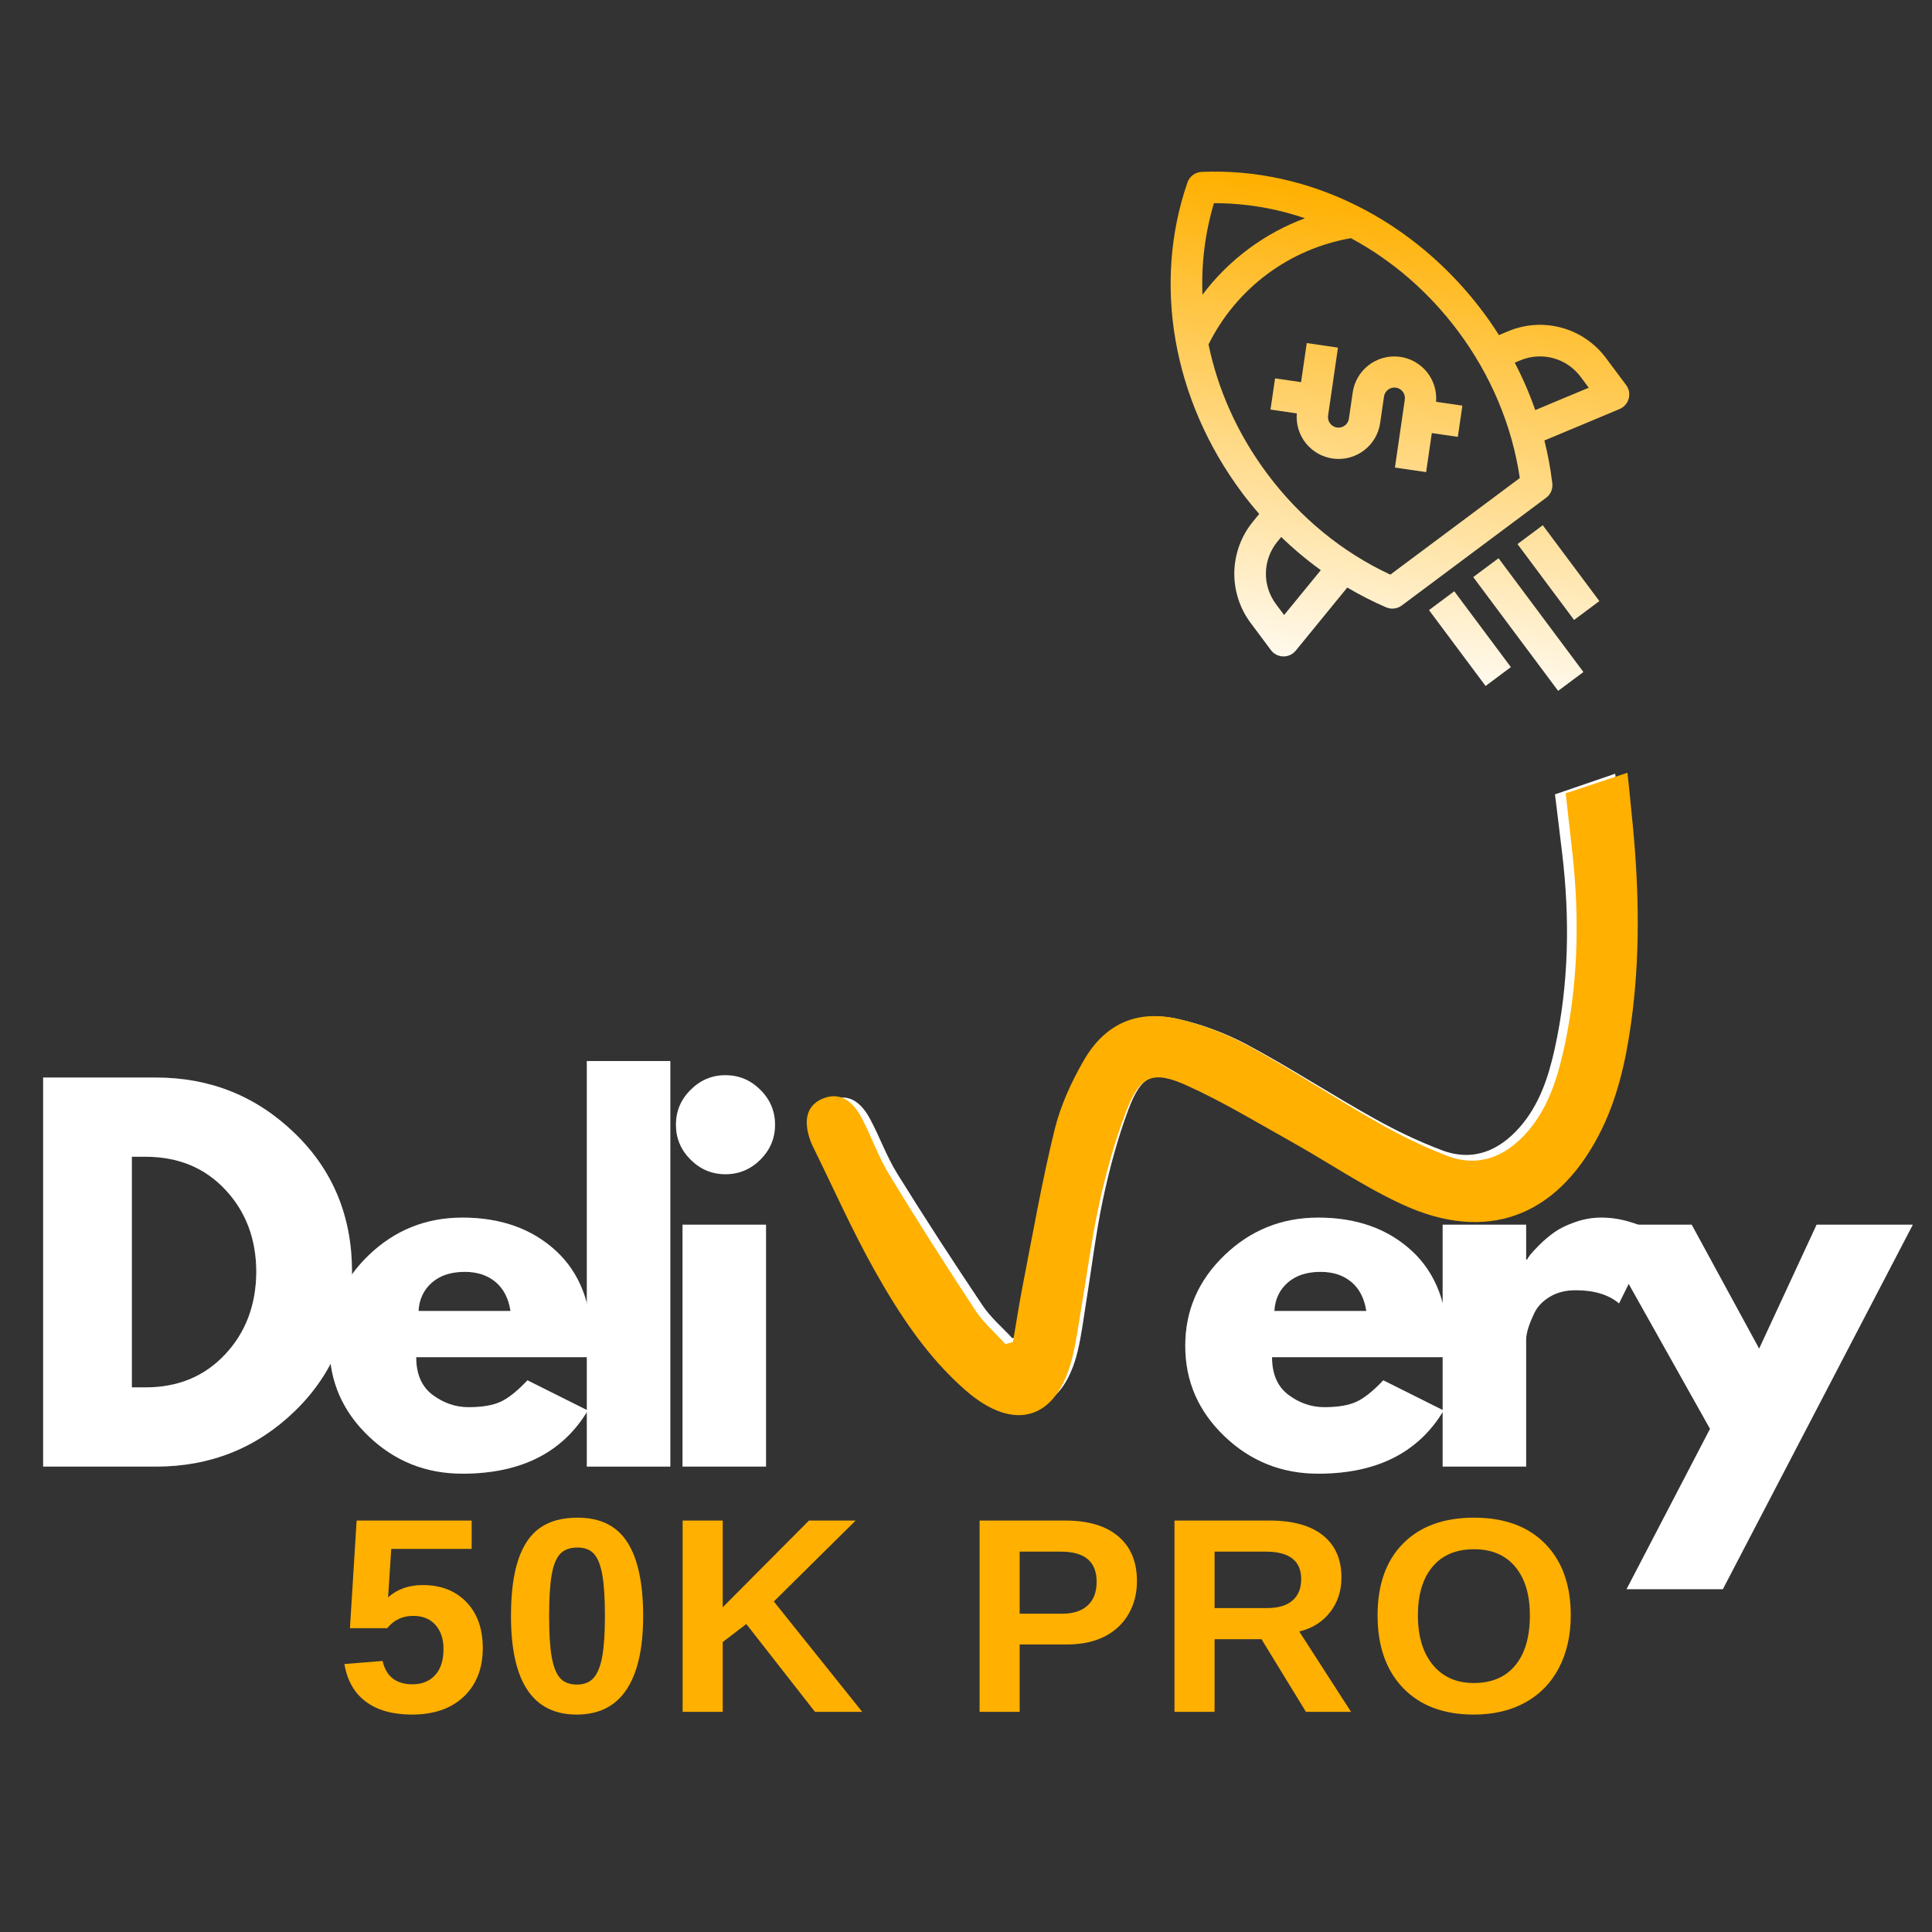 <svg xmlns="http://www.w3.org/2000/svg" xmlns:xlink="http://www.w3.org/1999/xlink" width="500" viewBox="0 0 375 375" height="500" preserveAspectRatio="xMidYMid meet"><rect x="0" y="0" width="375" height="375" fill="#333333" stroke="none"/><defs><g></g><clipPath id="968c1f9469"><path d="M 158 136 L 316 136 L 316 274 L 158 274 Z M 158 136 " clip-rule="nonzero"></path></clipPath><clipPath id="c43118ee99"><path d="M 153.496 205.039 L 354.273 136.203 L 380.059 211.406 L 179.281 280.242 Z M 153.496 205.039 " clip-rule="nonzero"></path></clipPath><clipPath id="2c6336b4cc"><path d="M 91.66 24.672 L 292.438 -44.164 L 380.246 211.953 L 179.469 280.789 Z M 91.66 24.672 " clip-rule="nonzero"></path></clipPath><clipPath id="f680bf7769"><path d="M 91.66 24.672 L 292.438 -44.164 L 380.246 211.953 L 179.469 280.789 Z M 91.66 24.672 " clip-rule="nonzero"></path></clipPath><clipPath id="0e61812566"><path d="M 227 33 L 317 33 L 317 128 L 227 128 Z M 227 33 " clip-rule="nonzero"></path></clipPath><clipPath id="8360b909fa"><path d="M 213.855 122.406 L 227.516 28.441 L 321.48 42.102 L 307.82 136.066 Z M 213.855 122.406 " clip-rule="nonzero"></path></clipPath><clipPath id="87693af336"><path d="M 213.855 122.406 L 227.516 28.441 L 321.48 42.102 L 307.82 136.066 Z M 213.855 122.406 " clip-rule="nonzero"></path></clipPath><clipPath id="54bdcd6dad"><path d="M 233.242 33.367 C 232.613 33.395 232.047 33.594 231.543 33.969 C 231.039 34.348 230.688 34.832 230.48 35.426 C 223.684 55.125 227.645 77.633 241.07 95.633 C 242.133 97.059 243.258 98.426 244.414 99.754 L 243.184 101.262 C 242.625 101.945 242.125 102.672 241.684 103.441 C 241.246 104.207 240.875 105.008 240.566 105.836 C 240.262 106.668 240.023 107.516 239.859 108.387 C 239.695 109.254 239.602 110.133 239.582 111.016 C 239.562 111.898 239.617 112.781 239.742 113.656 C 239.871 114.531 240.07 115.391 240.34 116.234 C 240.609 117.074 240.949 117.891 241.352 118.676 C 241.758 119.465 242.227 120.211 242.758 120.918 L 246.68 126.18 C 246.82 126.367 246.977 126.535 247.152 126.688 C 247.332 126.836 247.523 126.965 247.73 127.07 C 247.938 127.18 248.152 127.262 248.379 127.316 C 248.605 127.375 248.832 127.406 249.066 127.41 C 249.301 127.418 249.527 127.395 249.758 127.348 C 249.984 127.301 250.203 127.227 250.414 127.129 C 250.625 127.031 250.824 126.914 251.008 126.77 C 251.191 126.629 251.359 126.465 251.504 126.285 L 261.508 114.039 C 263.941 115.48 266.453 116.762 269.047 117.883 C 269.551 118.098 270.074 118.172 270.617 118.109 C 271.156 118.043 271.648 117.848 272.086 117.523 L 300.09 96.625 C 300.77 96.117 301.168 95.449 301.289 94.609 C 301.328 94.348 301.332 94.082 301.301 93.816 C 300.969 91.008 300.457 88.234 299.766 85.496 L 314.355 79.395 C 314.789 79.211 315.164 78.945 315.473 78.59 C 315.785 78.234 316.004 77.832 316.125 77.375 C 316.16 77.254 316.188 77.133 316.203 77.008 C 316.324 76.172 316.133 75.414 315.629 74.734 L 311.703 69.477 C 311.176 68.766 310.59 68.105 309.953 67.492 C 309.312 66.879 308.629 66.324 307.898 65.824 C 307.168 65.324 306.402 64.891 305.598 64.52 C 304.793 64.148 303.965 63.848 303.113 63.613 C 302.258 63.379 301.395 63.219 300.512 63.129 C 299.633 63.039 298.75 63.023 297.867 63.082 C 296.984 63.141 296.113 63.27 295.25 63.473 C 294.391 63.676 293.551 63.949 292.734 64.289 L 290.941 65.039 C 289.996 63.551 289.008 62.086 287.945 60.664 C 274.512 42.664 254.062 32.457 233.242 33.367 Z M 235.625 39.438 C 241.672 39.434 247.562 40.41 253.285 42.367 C 249.332 43.836 245.664 45.836 242.281 48.355 C 238.898 50.879 235.941 53.828 233.402 57.199 C 233.16 51.156 233.898 45.234 235.621 39.434 Z M 249.246 119.371 L 247.664 117.258 C 247.336 116.824 247.047 116.359 246.801 115.875 C 246.551 115.391 246.34 114.887 246.176 114.367 C 246.008 113.848 245.887 113.32 245.809 112.777 C 245.73 112.238 245.699 111.695 245.711 111.152 C 245.723 110.605 245.781 110.066 245.883 109.527 C 245.984 108.992 246.133 108.469 246.32 107.957 C 246.512 107.445 246.742 106.953 247.012 106.48 C 247.281 106.008 247.59 105.559 247.938 105.137 L 248.684 104.227 C 251.09 106.559 253.652 108.703 256.367 110.664 Z M 269.863 111.535 C 260.559 107.211 252.328 100.477 245.98 91.969 C 240.227 84.258 236.387 75.652 234.574 66.852 C 235.238 65.512 235.977 64.219 236.793 62.969 C 237.605 61.719 238.492 60.52 239.449 59.375 C 240.402 58.227 241.426 57.141 242.508 56.113 C 243.59 55.086 244.73 54.129 245.926 53.234 C 247.125 52.344 248.367 51.523 249.66 50.777 C 250.953 50.031 252.285 49.363 253.656 48.773 C 255.027 48.184 256.43 47.676 257.859 47.25 C 259.289 46.824 260.742 46.484 262.211 46.23 C 270.129 50.48 277.285 56.609 283.039 64.32 C 289.383 72.828 293.5 82.633 294.992 92.785 Z M 295.098 69.941 C 295.602 69.73 296.121 69.562 296.652 69.438 C 297.184 69.312 297.719 69.23 298.266 69.195 C 298.809 69.16 299.352 69.172 299.895 69.227 C 300.438 69.281 300.973 69.379 301.5 69.523 C 302.023 69.668 302.535 69.855 303.031 70.082 C 303.527 70.312 304 70.582 304.449 70.887 C 304.902 71.195 305.324 71.539 305.715 71.918 C 306.109 72.293 306.469 72.703 306.797 73.141 L 308.375 75.254 L 297.992 79.598 C 296.887 76.434 295.562 73.367 294.012 70.395 Z M 295.098 69.941 " clip-rule="nonzero"></path></clipPath><linearGradient x1="-20.258" gradientTransform="matrix(0.026, -0.178, 0.178, 0.026, 216.734, 122.734)" y1="256" x2="577.834" gradientUnits="userSpaceOnUse" y2="256" id="d71049096f"><stop stop-opacity="1" stop-color="rgb(100%, 98.982%, 96.718%)" offset="0"></stop><stop stop-opacity="1" stop-color="rgb(100%, 98.849%, 96.289%)" offset="0.004"></stop><stop stop-opacity="1" stop-color="rgb(100%, 98.717%, 95.86%)" offset="0.008"></stop><stop stop-opacity="1" stop-color="rgb(100%, 98.582%, 95.432%)" offset="0.012"></stop><stop stop-opacity="1" stop-color="rgb(100%, 98.45%, 95.003%)" offset="0.016"></stop><stop stop-opacity="1" stop-color="rgb(100%, 98.317%, 94.574%)" offset="0.02"></stop><stop stop-opacity="1" stop-color="rgb(100%, 98.184%, 94.145%)" offset="0.023"></stop><stop stop-opacity="1" stop-color="rgb(100%, 98.051%, 93.716%)" offset="0.027"></stop><stop stop-opacity="1" stop-color="rgb(100%, 97.919%, 93.288%)" offset="0.031"></stop><stop stop-opacity="1" stop-color="rgb(100%, 97.786%, 92.859%)" offset="0.035"></stop><stop stop-opacity="1" stop-color="rgb(100%, 97.653%, 92.43%)" offset="0.039"></stop><stop stop-opacity="1" stop-color="rgb(100%, 97.519%, 92.001%)" offset="0.043"></stop><stop stop-opacity="1" stop-color="rgb(100%, 97.386%, 91.573%)" offset="0.047"></stop><stop stop-opacity="1" stop-color="rgb(100%, 97.253%, 91.142%)" offset="0.051"></stop><stop stop-opacity="1" stop-color="rgb(100%, 97.121%, 90.714%)" offset="0.055"></stop><stop stop-opacity="1" stop-color="rgb(100%, 96.988%, 90.285%)" offset="0.059"></stop><stop stop-opacity="1" stop-color="rgb(100%, 96.855%, 89.856%)" offset="0.062"></stop><stop stop-opacity="1" stop-color="rgb(100%, 96.722%, 89.427%)" offset="0.066"></stop><stop stop-opacity="1" stop-color="rgb(100%, 96.59%, 88.998%)" offset="0.07"></stop><stop stop-opacity="1" stop-color="rgb(100%, 96.455%, 88.57%)" offset="0.074"></stop><stop stop-opacity="1" stop-color="rgb(100%, 96.323%, 88.141%)" offset="0.078"></stop><stop stop-opacity="1" stop-color="rgb(100%, 96.19%, 87.712%)" offset="0.082"></stop><stop stop-opacity="1" stop-color="rgb(100%, 96.057%, 87.283%)" offset="0.086"></stop><stop stop-opacity="1" stop-color="rgb(100%, 95.924%, 86.855%)" offset="0.09"></stop><stop stop-opacity="1" stop-color="rgb(100%, 95.792%, 86.426%)" offset="0.094"></stop><stop stop-opacity="1" stop-color="rgb(100%, 95.659%, 85.997%)" offset="0.098"></stop><stop stop-opacity="1" stop-color="rgb(100%, 95.526%, 85.568%)" offset="0.102"></stop><stop stop-opacity="1" stop-color="rgb(100%, 95.392%, 85.139%)" offset="0.105"></stop><stop stop-opacity="1" stop-color="rgb(100%, 95.259%, 84.711%)" offset="0.109"></stop><stop stop-opacity="1" stop-color="rgb(100%, 95.126%, 84.28%)" offset="0.113"></stop><stop stop-opacity="1" stop-color="rgb(100%, 94.994%, 83.852%)" offset="0.117"></stop><stop stop-opacity="1" stop-color="rgb(100%, 94.861%, 83.423%)" offset="0.121"></stop><stop stop-opacity="1" stop-color="rgb(100%, 94.728%, 82.994%)" offset="0.125"></stop><stop stop-opacity="1" stop-color="rgb(100%, 94.595%, 82.565%)" offset="0.129"></stop><stop stop-opacity="1" stop-color="rgb(100%, 94.463%, 82.137%)" offset="0.133"></stop><stop stop-opacity="1" stop-color="rgb(100%, 94.328%, 81.708%)" offset="0.137"></stop><stop stop-opacity="1" stop-color="rgb(100%, 94.196%, 81.279%)" offset="0.141"></stop><stop stop-opacity="1" stop-color="rgb(100%, 94.063%, 80.85%)" offset="0.145"></stop><stop stop-opacity="1" stop-color="rgb(100%, 93.93%, 80.421%)" offset="0.148"></stop><stop stop-opacity="1" stop-color="rgb(100%, 93.797%, 79.993%)" offset="0.152"></stop><stop stop-opacity="1" stop-color="rgb(100%, 93.665%, 79.564%)" offset="0.156"></stop><stop stop-opacity="1" stop-color="rgb(100%, 93.53%, 79.135%)" offset="0.16"></stop><stop stop-opacity="1" stop-color="rgb(100%, 93.398%, 78.706%)" offset="0.164"></stop><stop stop-opacity="1" stop-color="rgb(100%, 93.265%, 78.276%)" offset="0.168"></stop><stop stop-opacity="1" stop-color="rgb(100%, 93.132%, 77.847%)" offset="0.172"></stop><stop stop-opacity="1" stop-color="rgb(100%, 92.999%, 77.419%)" offset="0.176"></stop><stop stop-opacity="1" stop-color="rgb(100%, 92.867%, 76.99%)" offset="0.18"></stop><stop stop-opacity="1" stop-color="rgb(100%, 92.734%, 76.561%)" offset="0.184"></stop><stop stop-opacity="1" stop-color="rgb(100%, 92.601%, 76.132%)" offset="0.188"></stop><stop stop-opacity="1" stop-color="rgb(100%, 92.467%, 75.703%)" offset="0.191"></stop><stop stop-opacity="1" stop-color="rgb(100%, 92.334%, 75.275%)" offset="0.195"></stop><stop stop-opacity="1" stop-color="rgb(100%, 92.201%, 74.846%)" offset="0.199"></stop><stop stop-opacity="1" stop-color="rgb(100%, 92.068%, 74.417%)" offset="0.203"></stop><stop stop-opacity="1" stop-color="rgb(100%, 91.936%, 73.988%)" offset="0.207"></stop><stop stop-opacity="1" stop-color="rgb(100%, 91.803%, 73.56%)" offset="0.211"></stop><stop stop-opacity="1" stop-color="rgb(100%, 91.67%, 73.131%)" offset="0.215"></stop><stop stop-opacity="1" stop-color="rgb(100%, 91.537%, 72.702%)" offset="0.219"></stop><stop stop-opacity="1" stop-color="rgb(100%, 91.403%, 72.272%)" offset="0.223"></stop><stop stop-opacity="1" stop-color="rgb(100%, 91.27%, 71.843%)" offset="0.227"></stop><stop stop-opacity="1" stop-color="rgb(100%, 91.138%, 71.414%)" offset="0.23"></stop><stop stop-opacity="1" stop-color="rgb(100%, 91.005%, 70.985%)" offset="0.234"></stop><stop stop-opacity="1" stop-color="rgb(100%, 90.872%, 70.557%)" offset="0.238"></stop><stop stop-opacity="1" stop-color="rgb(100%, 90.739%, 70.128%)" offset="0.242"></stop><stop stop-opacity="1" stop-color="rgb(100%, 90.607%, 69.699%)" offset="0.246"></stop><stop stop-opacity="1" stop-color="rgb(100%, 90.474%, 69.27%)" offset="0.25"></stop><stop stop-opacity="1" stop-color="rgb(100%, 90.34%, 68.842%)" offset="0.254"></stop><stop stop-opacity="1" stop-color="rgb(100%, 90.207%, 68.413%)" offset="0.258"></stop><stop stop-opacity="1" stop-color="rgb(100%, 90.074%, 67.984%)" offset="0.262"></stop><stop stop-opacity="1" stop-color="rgb(100%, 89.941%, 67.555%)" offset="0.266"></stop><stop stop-opacity="1" stop-color="rgb(100%, 89.809%, 67.126%)" offset="0.27"></stop><stop stop-opacity="1" stop-color="rgb(100%, 89.676%, 66.698%)" offset="0.273"></stop><stop stop-opacity="1" stop-color="rgb(100%, 89.543%, 66.269%)" offset="0.277"></stop><stop stop-opacity="1" stop-color="rgb(100%, 89.41%, 65.84%)" offset="0.281"></stop><stop stop-opacity="1" stop-color="rgb(100%, 89.276%, 65.41%)" offset="0.285"></stop><stop stop-opacity="1" stop-color="rgb(100%, 89.143%, 64.981%)" offset="0.289"></stop><stop stop-opacity="1" stop-color="rgb(100%, 89.011%, 64.552%)" offset="0.293"></stop><stop stop-opacity="1" stop-color="rgb(100%, 88.878%, 64.124%)" offset="0.297"></stop><stop stop-opacity="1" stop-color="rgb(100%, 88.745%, 63.695%)" offset="0.301"></stop><stop stop-opacity="1" stop-color="rgb(100%, 88.612%, 63.266%)" offset="0.305"></stop><stop stop-opacity="1" stop-color="rgb(100%, 88.478%, 62.837%)" offset="0.309"></stop><stop stop-opacity="1" stop-color="rgb(100%, 88.345%, 62.408%)" offset="0.312"></stop><stop stop-opacity="1" stop-color="rgb(100%, 88.213%, 61.98%)" offset="0.316"></stop><stop stop-opacity="1" stop-color="rgb(100%, 88.08%, 61.551%)" offset="0.32"></stop><stop stop-opacity="1" stop-color="rgb(100%, 87.947%, 61.122%)" offset="0.324"></stop><stop stop-opacity="1" stop-color="rgb(100%, 87.814%, 60.693%)" offset="0.328"></stop><stop stop-opacity="1" stop-color="rgb(100%, 87.682%, 60.265%)" offset="0.332"></stop><stop stop-opacity="1" stop-color="rgb(100%, 87.549%, 59.836%)" offset="0.336"></stop><stop stop-opacity="1" stop-color="rgb(100%, 87.415%, 59.406%)" offset="0.34"></stop><stop stop-opacity="1" stop-color="rgb(100%, 87.282%, 58.977%)" offset="0.344"></stop><stop stop-opacity="1" stop-color="rgb(100%, 87.149%, 58.548%)" offset="0.348"></stop><stop stop-opacity="1" stop-color="rgb(100%, 87.016%, 58.119%)" offset="0.352"></stop><stop stop-opacity="1" stop-color="rgb(100%, 86.884%, 57.69%)" offset="0.355"></stop><stop stop-opacity="1" stop-color="rgb(100%, 86.751%, 57.262%)" offset="0.359"></stop><stop stop-opacity="1" stop-color="rgb(100%, 86.618%, 56.833%)" offset="0.363"></stop><stop stop-opacity="1" stop-color="rgb(100%, 86.485%, 56.404%)" offset="0.367"></stop><stop stop-opacity="1" stop-color="rgb(100%, 86.351%, 55.975%)" offset="0.371"></stop><stop stop-opacity="1" stop-color="rgb(100%, 86.218%, 55.547%)" offset="0.375"></stop><stop stop-opacity="1" stop-color="rgb(100%, 86.086%, 55.118%)" offset="0.379"></stop><stop stop-opacity="1" stop-color="rgb(100%, 85.953%, 54.689%)" offset="0.383"></stop><stop stop-opacity="1" stop-color="rgb(100%, 85.82%, 54.26%)" offset="0.387"></stop><stop stop-opacity="1" stop-color="rgb(100%, 85.687%, 53.831%)" offset="0.391"></stop><stop stop-opacity="1" stop-color="rgb(100%, 85.555%, 53.403%)" offset="0.395"></stop><stop stop-opacity="1" stop-color="rgb(100%, 85.422%, 52.974%)" offset="0.398"></stop><stop stop-opacity="1" stop-color="rgb(100%, 85.287%, 52.544%)" offset="0.402"></stop><stop stop-opacity="1" stop-color="rgb(100%, 85.155%, 52.115%)" offset="0.406"></stop><stop stop-opacity="1" stop-color="rgb(100%, 85.022%, 51.686%)" offset="0.41"></stop><stop stop-opacity="1" stop-color="rgb(100%, 84.889%, 51.257%)" offset="0.414"></stop><stop stop-opacity="1" stop-color="rgb(100%, 84.756%, 50.829%)" offset="0.418"></stop><stop stop-opacity="1" stop-color="rgb(100%, 84.624%, 50.4%)" offset="0.422"></stop><stop stop-opacity="1" stop-color="rgb(100%, 84.491%, 49.971%)" offset="0.426"></stop><stop stop-opacity="1" stop-color="rgb(100%, 84.358%, 49.542%)" offset="0.43"></stop><stop stop-opacity="1" stop-color="rgb(100%, 84.224%, 49.113%)" offset="0.434"></stop><stop stop-opacity="1" stop-color="rgb(100%, 84.091%, 48.685%)" offset="0.438"></stop><stop stop-opacity="1" stop-color="rgb(100%, 83.958%, 48.256%)" offset="0.441"></stop><stop stop-opacity="1" stop-color="rgb(100%, 83.826%, 47.827%)" offset="0.445"></stop><stop stop-opacity="1" stop-color="rgb(100%, 83.693%, 47.398%)" offset="0.449"></stop><stop stop-opacity="1" stop-color="rgb(100%, 83.56%, 46.97%)" offset="0.453"></stop><stop stop-opacity="1" stop-color="rgb(100%, 83.427%, 46.539%)" offset="0.457"></stop><stop stop-opacity="1" stop-color="rgb(100%, 83.295%, 46.111%)" offset="0.461"></stop><stop stop-opacity="1" stop-color="rgb(100%, 83.16%, 45.682%)" offset="0.465"></stop><stop stop-opacity="1" stop-color="rgb(100%, 83.028%, 45.253%)" offset="0.469"></stop><stop stop-opacity="1" stop-color="rgb(100%, 82.895%, 44.824%)" offset="0.473"></stop><stop stop-opacity="1" stop-color="rgb(100%, 82.762%, 44.395%)" offset="0.477"></stop><stop stop-opacity="1" stop-color="rgb(100%, 82.629%, 43.967%)" offset="0.48"></stop><stop stop-opacity="1" stop-color="rgb(100%, 82.497%, 43.538%)" offset="0.484"></stop><stop stop-opacity="1" stop-color="rgb(100%, 82.362%, 43.109%)" offset="0.488"></stop><stop stop-opacity="1" stop-color="rgb(100%, 82.23%, 42.68%)" offset="0.492"></stop><stop stop-opacity="1" stop-color="rgb(100%, 82.097%, 42.252%)" offset="0.496"></stop><stop stop-opacity="1" stop-color="rgb(100%, 81.964%, 41.823%)" offset="0.5"></stop><stop stop-opacity="1" stop-color="rgb(100%, 81.831%, 41.394%)" offset="0.504"></stop><stop stop-opacity="1" stop-color="rgb(100%, 81.699%, 40.965%)" offset="0.508"></stop><stop stop-opacity="1" stop-color="rgb(100%, 81.566%, 40.535%)" offset="0.512"></stop><stop stop-opacity="1" stop-color="rgb(100%, 81.433%, 40.106%)" offset="0.516"></stop><stop stop-opacity="1" stop-color="rgb(100%, 81.299%, 39.677%)" offset="0.52"></stop><stop stop-opacity="1" stop-color="rgb(100%, 81.166%, 39.249%)" offset="0.523"></stop><stop stop-opacity="1" stop-color="rgb(100%, 81.033%, 38.82%)" offset="0.527"></stop><stop stop-opacity="1" stop-color="rgb(100%, 80.901%, 38.391%)" offset="0.531"></stop><stop stop-opacity="1" stop-color="rgb(100%, 80.768%, 37.962%)" offset="0.535"></stop><stop stop-opacity="1" stop-color="rgb(100%, 80.635%, 37.534%)" offset="0.539"></stop><stop stop-opacity="1" stop-color="rgb(100%, 80.502%, 37.105%)" offset="0.543"></stop><stop stop-opacity="1" stop-color="rgb(100%, 80.37%, 36.676%)" offset="0.547"></stop><stop stop-opacity="1" stop-color="rgb(100%, 80.235%, 36.247%)" offset="0.551"></stop><stop stop-opacity="1" stop-color="rgb(100%, 80.103%, 35.818%)" offset="0.555"></stop><stop stop-opacity="1" stop-color="rgb(100%, 79.97%, 35.39%)" offset="0.559"></stop><stop stop-opacity="1" stop-color="rgb(100%, 79.837%, 34.961%)" offset="0.562"></stop><stop stop-opacity="1" stop-color="rgb(100%, 79.704%, 34.532%)" offset="0.566"></stop><stop stop-opacity="1" stop-color="rgb(100%, 79.572%, 34.103%)" offset="0.57"></stop><stop stop-opacity="1" stop-color="rgb(100%, 79.439%, 33.673%)" offset="0.574"></stop><stop stop-opacity="1" stop-color="rgb(100%, 79.306%, 33.244%)" offset="0.578"></stop><stop stop-opacity="1" stop-color="rgb(100%, 79.172%, 32.816%)" offset="0.582"></stop><stop stop-opacity="1" stop-color="rgb(100%, 79.039%, 32.387%)" offset="0.586"></stop><stop stop-opacity="1" stop-color="rgb(100%, 78.906%, 31.958%)" offset="0.59"></stop><stop stop-opacity="1" stop-color="rgb(100%, 78.773%, 31.529%)" offset="0.594"></stop><stop stop-opacity="1" stop-color="rgb(100%, 78.641%, 31.1%)" offset="0.598"></stop><stop stop-opacity="1" stop-color="rgb(100%, 78.508%, 30.672%)" offset="0.602"></stop><stop stop-opacity="1" stop-color="rgb(100%, 78.375%, 30.243%)" offset="0.605"></stop><stop stop-opacity="1" stop-color="rgb(100%, 78.242%, 29.814%)" offset="0.609"></stop><stop stop-opacity="1" stop-color="rgb(100%, 78.108%, 29.385%)" offset="0.613"></stop><stop stop-opacity="1" stop-color="rgb(100%, 77.975%, 28.957%)" offset="0.617"></stop><stop stop-opacity="1" stop-color="rgb(100%, 77.843%, 28.528%)" offset="0.621"></stop><stop stop-opacity="1" stop-color="rgb(100%, 77.71%, 28.099%)" offset="0.625"></stop><stop stop-opacity="1" stop-color="rgb(100%, 77.577%, 27.669%)" offset="0.629"></stop><stop stop-opacity="1" stop-color="rgb(100%, 77.444%, 27.24%)" offset="0.633"></stop><stop stop-opacity="1" stop-color="rgb(100%, 77.31%, 26.811%)" offset="0.637"></stop><stop stop-opacity="1" stop-color="rgb(100%, 77.177%, 26.382%)" offset="0.641"></stop><stop stop-opacity="1" stop-color="rgb(100%, 77.045%, 25.954%)" offset="0.645"></stop><stop stop-opacity="1" stop-color="rgb(100%, 76.912%, 25.525%)" offset="0.648"></stop><stop stop-opacity="1" stop-color="rgb(100%, 76.779%, 25.096%)" offset="0.652"></stop><stop stop-opacity="1" stop-color="rgb(100%, 76.646%, 24.667%)" offset="0.656"></stop><stop stop-opacity="1" stop-color="rgb(100%, 76.514%, 24.239%)" offset="0.66"></stop><stop stop-opacity="1" stop-color="rgb(100%, 76.381%, 23.81%)" offset="0.664"></stop><stop stop-opacity="1" stop-color="rgb(100%, 76.247%, 23.381%)" offset="0.668"></stop><stop stop-opacity="1" stop-color="rgb(100%, 76.114%, 22.952%)" offset="0.672"></stop><stop stop-opacity="1" stop-color="rgb(100%, 75.981%, 22.523%)" offset="0.676"></stop><stop stop-opacity="1" stop-color="rgb(100%, 75.848%, 22.095%)" offset="0.68"></stop><stop stop-opacity="1" stop-color="rgb(100%, 75.716%, 21.664%)" offset="0.684"></stop><stop stop-opacity="1" stop-color="rgb(100%, 75.583%, 21.236%)" offset="0.688"></stop><stop stop-opacity="1" stop-color="rgb(100%, 75.45%, 20.807%)" offset="0.691"></stop><stop stop-opacity="1" stop-color="rgb(100%, 75.317%, 20.378%)" offset="0.695"></stop><stop stop-opacity="1" stop-color="rgb(100%, 75.183%, 19.949%)" offset="0.699"></stop><stop stop-opacity="1" stop-color="rgb(100%, 75.05%, 19.521%)" offset="0.703"></stop><stop stop-opacity="1" stop-color="rgb(100%, 74.918%, 19.092%)" offset="0.707"></stop><stop stop-opacity="1" stop-color="rgb(100%, 74.785%, 18.663%)" offset="0.711"></stop><stop stop-opacity="1" stop-color="rgb(100%, 74.652%, 18.234%)" offset="0.715"></stop><stop stop-opacity="1" stop-color="rgb(100%, 74.519%, 17.805%)" offset="0.719"></stop><stop stop-opacity="1" stop-color="rgb(100%, 74.387%, 17.377%)" offset="0.723"></stop><stop stop-opacity="1" stop-color="rgb(100%, 74.254%, 16.948%)" offset="0.727"></stop><stop stop-opacity="1" stop-color="rgb(100%, 74.12%, 16.519%)" offset="0.73"></stop><stop stop-opacity="1" stop-color="rgb(100%, 73.987%, 16.09%)" offset="0.734"></stop><stop stop-opacity="1" stop-color="rgb(100%, 73.854%, 15.662%)" offset="0.738"></stop><stop stop-opacity="1" stop-color="rgb(100%, 73.721%, 15.233%)" offset="0.742"></stop><stop stop-opacity="1" stop-color="rgb(100%, 73.589%, 14.803%)" offset="0.746"></stop><stop stop-opacity="1" stop-color="rgb(100%, 73.456%, 14.374%)" offset="0.75"></stop><stop stop-opacity="1" stop-color="rgb(100%, 73.323%, 13.945%)" offset="0.754"></stop><stop stop-opacity="1" stop-color="rgb(100%, 73.19%, 13.516%)" offset="0.758"></stop><stop stop-opacity="1" stop-color="rgb(100%, 73.056%, 13.087%)" offset="0.762"></stop><stop stop-opacity="1" stop-color="rgb(100%, 72.923%, 12.659%)" offset="0.766"></stop><stop stop-opacity="1" stop-color="rgb(100%, 72.791%, 12.23%)" offset="0.77"></stop><stop stop-opacity="1" stop-color="rgb(100%, 72.658%, 11.801%)" offset="0.773"></stop><stop stop-opacity="1" stop-color="rgb(100%, 72.525%, 11.372%)" offset="0.777"></stop><stop stop-opacity="1" stop-color="rgb(100%, 72.392%, 10.944%)" offset="0.781"></stop><stop stop-opacity="1" stop-color="rgb(100%, 72.26%, 10.515%)" offset="0.785"></stop><stop stop-opacity="1" stop-color="rgb(100%, 72.127%, 10.086%)" offset="0.789"></stop><stop stop-opacity="1" stop-color="rgb(100%, 71.992%, 9.657%)" offset="0.793"></stop><stop stop-opacity="1" stop-color="rgb(100%, 71.86%, 9.229%)" offset="0.797"></stop><stop stop-opacity="1" stop-color="rgb(100%, 71.727%, 8.798%)" offset="0.801"></stop><stop stop-opacity="1" stop-color="rgb(100%, 71.594%, 8.369%)" offset="0.805"></stop><stop stop-opacity="1" stop-color="rgb(100%, 71.461%, 7.941%)" offset="0.809"></stop><stop stop-opacity="1" stop-color="rgb(100%, 71.329%, 7.512%)" offset="0.812"></stop><stop stop-opacity="1" stop-color="rgb(100%, 71.194%, 7.083%)" offset="0.816"></stop><stop stop-opacity="1" stop-color="rgb(100%, 71.062%, 6.654%)" offset="0.82"></stop><stop stop-opacity="1" stop-color="rgb(100%, 70.929%, 6.226%)" offset="0.824"></stop><stop stop-opacity="1" stop-color="rgb(100%, 70.796%, 5.797%)" offset="0.828"></stop><stop stop-opacity="1" stop-color="rgb(100%, 70.663%, 5.368%)" offset="0.832"></stop><stop stop-opacity="1" stop-color="rgb(100%, 70.531%, 4.939%)" offset="0.836"></stop><stop stop-opacity="1" stop-color="rgb(100%, 70.398%, 4.51%)" offset="0.84"></stop><stop stop-opacity="1" stop-color="rgb(100%, 70.265%, 4.082%)" offset="0.844"></stop><stop stop-opacity="1" stop-color="rgb(100%, 70.131%, 3.653%)" offset="0.848"></stop><stop stop-opacity="1" stop-color="rgb(100%, 69.998%, 3.224%)" offset="0.852"></stop><stop stop-opacity="1" stop-color="rgb(100%, 69.865%, 2.795%)" offset="0.855"></stop><stop stop-opacity="1" stop-color="rgb(100%, 69.733%, 2.367%)" offset="0.859"></stop><stop stop-opacity="1" stop-color="rgb(100%, 69.6%, 1.936%)" offset="0.863"></stop><stop stop-opacity="1" stop-color="rgb(100%, 69.467%, 1.508%)" offset="0.867"></stop><stop stop-opacity="1" stop-color="rgb(100%, 69.334%, 1.079%)" offset="0.871"></stop><stop stop-opacity="1" stop-color="rgb(100%, 69.202%, 0.65%)" offset="0.875"></stop><stop stop-opacity="1" stop-color="rgb(100%, 69.099%, 0.325%)" offset="0.879"></stop><stop stop-opacity="1" stop-color="rgb(100%, 68.999%, 0%)" offset="0.883"></stop><stop stop-opacity="1" stop-color="rgb(100%, 68.999%, 0%)" offset="0.891"></stop><stop stop-opacity="1" stop-color="rgb(100%, 68.999%, 0%)" offset="0.906"></stop><stop stop-opacity="1" stop-color="rgb(100%, 68.999%, 0%)" offset="0.938"></stop><stop stop-opacity="1" stop-color="rgb(100%, 68.999%, 0%)" offset="1"></stop></linearGradient><clipPath id="255f9059c4"><path d="M 277 114 L 294 114 L 294 134 L 277 134 Z M 277 114 " clip-rule="nonzero"></path></clipPath><clipPath id="33b94bbaed"><path d="M 213.855 122.406 L 227.516 28.441 L 321.48 42.102 L 307.82 136.066 Z M 213.855 122.406 " clip-rule="nonzero"></path></clipPath><clipPath id="cb8e87dbef"><path d="M 213.855 122.406 L 227.516 28.441 L 321.48 42.102 L 307.82 136.066 Z M 213.855 122.406 " clip-rule="nonzero"></path></clipPath><clipPath id="7a0ac24b77"><path d="M 288.352 133.148 L 277.367 118.422 L 282.273 114.762 L 293.258 129.484 Z M 288.352 133.148 " clip-rule="nonzero"></path></clipPath><linearGradient x1="-8.81" gradientTransform="matrix(0.026, -0.178, 0.178, 0.026, 216.734, 122.735)" y1="379.25" x2="105.352" gradientUnits="userSpaceOnUse" y2="379.25" id="2ef981d5bc"><stop stop-opacity="1" stop-color="rgb(100%, 98.331%, 94.617%)" offset="0"></stop><stop stop-opacity="1" stop-color="rgb(100%, 98.28%, 94.453%)" offset="0.016"></stop><stop stop-opacity="1" stop-color="rgb(100%, 98.178%, 94.125%)" offset="0.031"></stop><stop stop-opacity="1" stop-color="rgb(100%, 98.076%, 93.797%)" offset="0.047"></stop><stop stop-opacity="1" stop-color="rgb(100%, 97.975%, 93.471%)" offset="0.062"></stop><stop stop-opacity="1" stop-color="rgb(100%, 97.873%, 93.143%)" offset="0.078"></stop><stop stop-opacity="1" stop-color="rgb(100%, 97.772%, 92.816%)" offset="0.094"></stop><stop stop-opacity="1" stop-color="rgb(100%, 97.67%, 92.488%)" offset="0.109"></stop><stop stop-opacity="1" stop-color="rgb(100%, 97.569%, 92.16%)" offset="0.125"></stop><stop stop-opacity="1" stop-color="rgb(100%, 97.467%, 91.833%)" offset="0.141"></stop><stop stop-opacity="1" stop-color="rgb(100%, 97.366%, 91.505%)" offset="0.156"></stop><stop stop-opacity="1" stop-color="rgb(100%, 97.264%, 91.179%)" offset="0.172"></stop><stop stop-opacity="1" stop-color="rgb(100%, 97.163%, 90.851%)" offset="0.188"></stop><stop stop-opacity="1" stop-color="rgb(100%, 97.061%, 90.523%)" offset="0.203"></stop><stop stop-opacity="1" stop-color="rgb(100%, 96.96%, 90.196%)" offset="0.219"></stop><stop stop-opacity="1" stop-color="rgb(100%, 96.858%, 89.868%)" offset="0.234"></stop><stop stop-opacity="1" stop-color="rgb(100%, 96.758%, 89.542%)" offset="0.25"></stop><stop stop-opacity="1" stop-color="rgb(100%, 96.655%, 89.214%)" offset="0.266"></stop><stop stop-opacity="1" stop-color="rgb(100%, 96.555%, 88.885%)" offset="0.281"></stop><stop stop-opacity="1" stop-color="rgb(100%, 96.452%, 88.559%)" offset="0.297"></stop><stop stop-opacity="1" stop-color="rgb(100%, 96.352%, 88.231%)" offset="0.312"></stop><stop stop-opacity="1" stop-color="rgb(100%, 96.249%, 87.904%)" offset="0.328"></stop><stop stop-opacity="1" stop-color="rgb(100%, 96.147%, 87.576%)" offset="0.344"></stop><stop stop-opacity="1" stop-color="rgb(100%, 96.046%, 87.248%)" offset="0.359"></stop><stop stop-opacity="1" stop-color="rgb(100%, 95.944%, 86.922%)" offset="0.375"></stop><stop stop-opacity="1" stop-color="rgb(100%, 95.844%, 86.594%)" offset="0.391"></stop><stop stop-opacity="1" stop-color="rgb(100%, 95.741%, 86.267%)" offset="0.406"></stop><stop stop-opacity="1" stop-color="rgb(100%, 95.641%, 85.939%)" offset="0.422"></stop><stop stop-opacity="1" stop-color="rgb(100%, 95.538%, 85.611%)" offset="0.438"></stop><stop stop-opacity="1" stop-color="rgb(100%, 95.438%, 85.284%)" offset="0.453"></stop><stop stop-opacity="1" stop-color="rgb(100%, 95.335%, 84.956%)" offset="0.469"></stop><stop stop-opacity="1" stop-color="rgb(100%, 95.235%, 84.63%)" offset="0.484"></stop><stop stop-opacity="1" stop-color="rgb(100%, 95.132%, 84.302%)" offset="0.5"></stop><stop stop-opacity="1" stop-color="rgb(100%, 95.032%, 83.974%)" offset="0.516"></stop><stop stop-opacity="1" stop-color="rgb(100%, 94.93%, 83.647%)" offset="0.531"></stop><stop stop-opacity="1" stop-color="rgb(100%, 94.829%, 83.319%)" offset="0.547"></stop><stop stop-opacity="1" stop-color="rgb(100%, 94.727%, 82.993%)" offset="0.562"></stop><stop stop-opacity="1" stop-color="rgb(100%, 94.626%, 82.664%)" offset="0.578"></stop><stop stop-opacity="1" stop-color="rgb(100%, 94.524%, 82.336%)" offset="0.594"></stop><stop stop-opacity="1" stop-color="rgb(100%, 94.423%, 82.01%)" offset="0.609"></stop><stop stop-opacity="1" stop-color="rgb(100%, 94.321%, 81.682%)" offset="0.625"></stop><stop stop-opacity="1" stop-color="rgb(100%, 94.218%, 81.355%)" offset="0.641"></stop><stop stop-opacity="1" stop-color="rgb(100%, 94.118%, 81.027%)" offset="0.656"></stop><stop stop-opacity="1" stop-color="rgb(100%, 94.016%, 80.699%)" offset="0.672"></stop><stop stop-opacity="1" stop-color="rgb(100%, 93.915%, 80.373%)" offset="0.688"></stop><stop stop-opacity="1" stop-color="rgb(100%, 93.813%, 80.045%)" offset="0.703"></stop><stop stop-opacity="1" stop-color="rgb(100%, 93.712%, 79.718%)" offset="0.719"></stop><stop stop-opacity="1" stop-color="rgb(100%, 93.61%, 79.39%)" offset="0.734"></stop><stop stop-opacity="1" stop-color="rgb(100%, 93.509%, 79.062%)" offset="0.75"></stop><stop stop-opacity="1" stop-color="rgb(100%, 93.407%, 78.735%)" offset="0.766"></stop><stop stop-opacity="1" stop-color="rgb(100%, 93.306%, 78.407%)" offset="0.781"></stop><stop stop-opacity="1" stop-color="rgb(100%, 93.204%, 78.081%)" offset="0.797"></stop><stop stop-opacity="1" stop-color="rgb(100%, 93.103%, 77.753%)" offset="0.812"></stop><stop stop-opacity="1" stop-color="rgb(100%, 93.001%, 77.425%)" offset="0.828"></stop><stop stop-opacity="1" stop-color="rgb(100%, 92.9%, 77.098%)" offset="0.844"></stop><stop stop-opacity="1" stop-color="rgb(100%, 92.798%, 76.77%)" offset="0.859"></stop><stop stop-opacity="1" stop-color="rgb(100%, 92.697%, 76.443%)" offset="0.875"></stop><stop stop-opacity="1" stop-color="rgb(100%, 92.595%, 76.115%)" offset="0.891"></stop><stop stop-opacity="1" stop-color="rgb(100%, 92.494%, 75.787%)" offset="0.906"></stop><stop stop-opacity="1" stop-color="rgb(100%, 92.392%, 75.461%)" offset="0.922"></stop><stop stop-opacity="1" stop-color="rgb(100%, 92.291%, 75.133%)" offset="0.938"></stop><stop stop-opacity="1" stop-color="rgb(100%, 92.189%, 74.806%)" offset="0.953"></stop><stop stop-opacity="1" stop-color="rgb(100%, 92.087%, 74.478%)" offset="0.969"></stop><stop stop-opacity="1" stop-color="rgb(100%, 91.986%, 74.15%)" offset="0.984"></stop><stop stop-opacity="1" stop-color="rgb(100%, 91.884%, 73.824%)" offset="1"></stop></linearGradient><clipPath id="632d7e51b0"><path d="M 285 108 L 308 108 L 308 135 L 285 135 Z M 285 108 " clip-rule="nonzero"></path></clipPath><clipPath id="b5c00053bd"><path d="M 213.855 122.406 L 227.516 28.441 L 321.48 42.102 L 307.82 136.066 Z M 213.855 122.406 " clip-rule="nonzero"></path></clipPath><clipPath id="aef4f7c57b"><path d="M 213.855 122.406 L 227.516 28.441 L 321.48 42.102 L 307.82 136.066 Z M 213.855 122.406 " clip-rule="nonzero"></path></clipPath><clipPath id="6ffde6bcdf"><path d="M 302.434 134.098 L 285.953 112.012 L 290.863 108.352 L 307.34 130.438 Z M 302.434 134.098 " clip-rule="nonzero"></path></clipPath><linearGradient x1="-7.185" gradientTransform="matrix(0.026, -0.178, 0.178, 0.026, 216.734, 122.733)" y1="439.6" x2="151.993" gradientUnits="userSpaceOnUse" y2="439.6" id="27225f2980"><stop stop-opacity="1" stop-color="rgb(100%, 98.238%, 94.319%)" offset="0"></stop><stop stop-opacity="1" stop-color="rgb(100%, 98.203%, 94.205%)" offset="0.008"></stop><stop stop-opacity="1" stop-color="rgb(100%, 98.132%, 93.976%)" offset="0.016"></stop><stop stop-opacity="1" stop-color="rgb(100%, 98.061%, 93.747%)" offset="0.023"></stop><stop stop-opacity="1" stop-color="rgb(100%, 97.99%, 93.52%)" offset="0.031"></stop><stop stop-opacity="1" stop-color="rgb(100%, 97.92%, 93.291%)" offset="0.039"></stop><stop stop-opacity="1" stop-color="rgb(100%, 97.849%, 93.063%)" offset="0.047"></stop><stop stop-opacity="1" stop-color="rgb(100%, 97.778%, 92.834%)" offset="0.055"></stop><stop stop-opacity="1" stop-color="rgb(100%, 97.707%, 92.606%)" offset="0.062"></stop><stop stop-opacity="1" stop-color="rgb(100%, 97.636%, 92.378%)" offset="0.07"></stop><stop stop-opacity="1" stop-color="rgb(100%, 97.566%, 92.149%)" offset="0.078"></stop><stop stop-opacity="1" stop-color="rgb(100%, 97.495%, 91.922%)" offset="0.086"></stop><stop stop-opacity="1" stop-color="rgb(100%, 97.424%, 91.693%)" offset="0.094"></stop><stop stop-opacity="1" stop-color="rgb(100%, 97.353%, 91.464%)" offset="0.102"></stop><stop stop-opacity="1" stop-color="rgb(100%, 97.282%, 91.237%)" offset="0.109"></stop><stop stop-opacity="1" stop-color="rgb(100%, 97.212%, 91.008%)" offset="0.117"></stop><stop stop-opacity="1" stop-color="rgb(100%, 97.141%, 90.781%)" offset="0.125"></stop><stop stop-opacity="1" stop-color="rgb(100%, 97.07%, 90.552%)" offset="0.133"></stop><stop stop-opacity="1" stop-color="rgb(100%, 97%, 90.323%)" offset="0.141"></stop><stop stop-opacity="1" stop-color="rgb(100%, 96.928%, 90.096%)" offset="0.148"></stop><stop stop-opacity="1" stop-color="rgb(100%, 96.858%, 89.867%)" offset="0.156"></stop><stop stop-opacity="1" stop-color="rgb(100%, 96.786%, 89.638%)" offset="0.164"></stop><stop stop-opacity="1" stop-color="rgb(100%, 96.716%, 89.41%)" offset="0.172"></stop><stop stop-opacity="1" stop-color="rgb(100%, 96.646%, 89.182%)" offset="0.18"></stop><stop stop-opacity="1" stop-color="rgb(100%, 96.574%, 88.954%)" offset="0.188"></stop><stop stop-opacity="1" stop-color="rgb(100%, 96.504%, 88.725%)" offset="0.195"></stop><stop stop-opacity="1" stop-color="rgb(100%, 96.434%, 88.496%)" offset="0.203"></stop><stop stop-opacity="1" stop-color="rgb(100%, 96.362%, 88.269%)" offset="0.211"></stop><stop stop-opacity="1" stop-color="rgb(100%, 96.292%, 88.04%)" offset="0.219"></stop><stop stop-opacity="1" stop-color="rgb(100%, 96.22%, 87.813%)" offset="0.227"></stop><stop stop-opacity="1" stop-color="rgb(100%, 96.15%, 87.584%)" offset="0.234"></stop><stop stop-opacity="1" stop-color="rgb(100%, 96.08%, 87.355%)" offset="0.242"></stop><stop stop-opacity="1" stop-color="rgb(100%, 96.008%, 87.128%)" offset="0.25"></stop><stop stop-opacity="1" stop-color="rgb(100%, 95.938%, 86.899%)" offset="0.258"></stop><stop stop-opacity="1" stop-color="rgb(100%, 95.868%, 86.671%)" offset="0.266"></stop><stop stop-opacity="1" stop-color="rgb(100%, 95.796%, 86.443%)" offset="0.273"></stop><stop stop-opacity="1" stop-color="rgb(100%, 95.726%, 86.214%)" offset="0.281"></stop><stop stop-opacity="1" stop-color="rgb(100%, 95.654%, 85.986%)" offset="0.289"></stop><stop stop-opacity="1" stop-color="rgb(100%, 95.584%, 85.757%)" offset="0.297"></stop><stop stop-opacity="1" stop-color="rgb(100%, 95.514%, 85.53%)" offset="0.305"></stop><stop stop-opacity="1" stop-color="rgb(100%, 95.442%, 85.301%)" offset="0.312"></stop><stop stop-opacity="1" stop-color="rgb(100%, 95.372%, 85.072%)" offset="0.32"></stop><stop stop-opacity="1" stop-color="rgb(100%, 95.302%, 84.845%)" offset="0.328"></stop><stop stop-opacity="1" stop-color="rgb(100%, 95.23%, 84.616%)" offset="0.336"></stop><stop stop-opacity="1" stop-color="rgb(100%, 95.16%, 84.387%)" offset="0.344"></stop><stop stop-opacity="1" stop-color="rgb(100%, 95.088%, 84.16%)" offset="0.352"></stop><stop stop-opacity="1" stop-color="rgb(100%, 95.018%, 83.931%)" offset="0.359"></stop><stop stop-opacity="1" stop-color="rgb(100%, 94.948%, 83.704%)" offset="0.367"></stop><stop stop-opacity="1" stop-color="rgb(100%, 94.876%, 83.475%)" offset="0.375"></stop><stop stop-opacity="1" stop-color="rgb(100%, 94.806%, 83.246%)" offset="0.383"></stop><stop stop-opacity="1" stop-color="rgb(100%, 94.734%, 83.018%)" offset="0.391"></stop><stop stop-opacity="1" stop-color="rgb(100%, 94.664%, 82.79%)" offset="0.398"></stop><stop stop-opacity="1" stop-color="rgb(100%, 94.594%, 82.562%)" offset="0.406"></stop><stop stop-opacity="1" stop-color="rgb(100%, 94.522%, 82.333%)" offset="0.414"></stop><stop stop-opacity="1" stop-color="rgb(100%, 94.452%, 82.104%)" offset="0.422"></stop><stop stop-opacity="1" stop-color="rgb(100%, 94.382%, 81.877%)" offset="0.43"></stop><stop stop-opacity="1" stop-color="rgb(100%, 94.31%, 81.648%)" offset="0.438"></stop><stop stop-opacity="1" stop-color="rgb(100%, 94.24%, 81.421%)" offset="0.445"></stop><stop stop-opacity="1" stop-color="rgb(100%, 94.168%, 81.192%)" offset="0.453"></stop><stop stop-opacity="1" stop-color="rgb(100%, 94.098%, 80.963%)" offset="0.461"></stop><stop stop-opacity="1" stop-color="rgb(100%, 94.028%, 80.736%)" offset="0.469"></stop><stop stop-opacity="1" stop-color="rgb(100%, 93.956%, 80.507%)" offset="0.477"></stop><stop stop-opacity="1" stop-color="rgb(100%, 93.886%, 80.28%)" offset="0.484"></stop><stop stop-opacity="1" stop-color="rgb(100%, 93.816%, 80.051%)" offset="0.492"></stop><stop stop-opacity="1" stop-color="rgb(100%, 93.744%, 79.822%)" offset="0.5"></stop><stop stop-opacity="1" stop-color="rgb(100%, 93.674%, 79.594%)" offset="0.508"></stop><stop stop-opacity="1" stop-color="rgb(100%, 93.602%, 79.366%)" offset="0.516"></stop><stop stop-opacity="1" stop-color="rgb(100%, 93.532%, 79.138%)" offset="0.523"></stop><stop stop-opacity="1" stop-color="rgb(100%, 93.462%, 78.909%)" offset="0.531"></stop><stop stop-opacity="1" stop-color="rgb(100%, 93.39%, 78.68%)" offset="0.539"></stop><stop stop-opacity="1" stop-color="rgb(100%, 93.32%, 78.453%)" offset="0.547"></stop><stop stop-opacity="1" stop-color="rgb(100%, 93.25%, 78.224%)" offset="0.555"></stop><stop stop-opacity="1" stop-color="rgb(100%, 93.178%, 77.995%)" offset="0.562"></stop><stop stop-opacity="1" stop-color="rgb(100%, 93.108%, 77.768%)" offset="0.57"></stop><stop stop-opacity="1" stop-color="rgb(100%, 93.036%, 77.539%)" offset="0.578"></stop><stop stop-opacity="1" stop-color="rgb(100%, 92.966%, 77.312%)" offset="0.586"></stop><stop stop-opacity="1" stop-color="rgb(100%, 92.896%, 77.083%)" offset="0.594"></stop><stop stop-opacity="1" stop-color="rgb(100%, 92.824%, 76.854%)" offset="0.602"></stop><stop stop-opacity="1" stop-color="rgb(100%, 92.754%, 76.627%)" offset="0.609"></stop><stop stop-opacity="1" stop-color="rgb(100%, 92.683%, 76.398%)" offset="0.617"></stop><stop stop-opacity="1" stop-color="rgb(100%, 92.612%, 76.17%)" offset="0.625"></stop><stop stop-opacity="1" stop-color="rgb(100%, 92.542%, 75.941%)" offset="0.633"></stop><stop stop-opacity="1" stop-color="rgb(100%, 92.47%, 75.713%)" offset="0.641"></stop><stop stop-opacity="1" stop-color="rgb(100%, 92.4%, 75.485%)" offset="0.648"></stop><stop stop-opacity="1" stop-color="rgb(100%, 92.329%, 75.256%)" offset="0.656"></stop><stop stop-opacity="1" stop-color="rgb(100%, 92.258%, 75.029%)" offset="0.664"></stop><stop stop-opacity="1" stop-color="rgb(100%, 92.188%, 74.8%)" offset="0.672"></stop><stop stop-opacity="1" stop-color="rgb(100%, 92.116%, 74.571%)" offset="0.68"></stop><stop stop-opacity="1" stop-color="rgb(100%, 92.046%, 74.344%)" offset="0.688"></stop><stop stop-opacity="1" stop-color="rgb(100%, 91.975%, 74.115%)" offset="0.695"></stop><stop stop-opacity="1" stop-color="rgb(100%, 91.904%, 73.888%)" offset="0.703"></stop><stop stop-opacity="1" stop-color="rgb(100%, 91.833%, 73.659%)" offset="0.711"></stop><stop stop-opacity="1" stop-color="rgb(100%, 91.763%, 73.43%)" offset="0.719"></stop><stop stop-opacity="1" stop-color="rgb(100%, 91.692%, 73.203%)" offset="0.727"></stop><stop stop-opacity="1" stop-color="rgb(100%, 91.621%, 72.974%)" offset="0.734"></stop><stop stop-opacity="1" stop-color="rgb(100%, 91.55%, 72.745%)" offset="0.742"></stop><stop stop-opacity="1" stop-color="rgb(100%, 91.479%, 72.517%)" offset="0.75"></stop><stop stop-opacity="1" stop-color="rgb(100%, 91.409%, 72.289%)" offset="0.758"></stop><stop stop-opacity="1" stop-color="rgb(100%, 91.338%, 72.061%)" offset="0.766"></stop><stop stop-opacity="1" stop-color="rgb(100%, 91.267%, 71.832%)" offset="0.773"></stop><stop stop-opacity="1" stop-color="rgb(100%, 91.197%, 71.603%)" offset="0.781"></stop><stop stop-opacity="1" stop-color="rgb(100%, 91.125%, 71.376%)" offset="0.789"></stop><stop stop-opacity="1" stop-color="rgb(100%, 91.055%, 71.147%)" offset="0.797"></stop><stop stop-opacity="1" stop-color="rgb(100%, 90.984%, 70.92%)" offset="0.805"></stop><stop stop-opacity="1" stop-color="rgb(100%, 90.913%, 70.691%)" offset="0.812"></stop><stop stop-opacity="1" stop-color="rgb(100%, 90.843%, 70.462%)" offset="0.82"></stop><stop stop-opacity="1" stop-color="rgb(100%, 90.771%, 70.235%)" offset="0.828"></stop><stop stop-opacity="1" stop-color="rgb(100%, 90.701%, 70.006%)" offset="0.836"></stop><stop stop-opacity="1" stop-color="rgb(100%, 90.631%, 69.778%)" offset="0.844"></stop><stop stop-opacity="1" stop-color="rgb(100%, 90.559%, 69.55%)" offset="0.852"></stop><stop stop-opacity="1" stop-color="rgb(100%, 90.489%, 69.321%)" offset="0.859"></stop><stop stop-opacity="1" stop-color="rgb(100%, 90.417%, 69.093%)" offset="0.867"></stop><stop stop-opacity="1" stop-color="rgb(100%, 90.347%, 68.864%)" offset="0.875"></stop><stop stop-opacity="1" stop-color="rgb(100%, 90.277%, 68.637%)" offset="0.883"></stop><stop stop-opacity="1" stop-color="rgb(100%, 90.205%, 68.408%)" offset="0.891"></stop><stop stop-opacity="1" stop-color="rgb(100%, 90.135%, 68.179%)" offset="0.898"></stop><stop stop-opacity="1" stop-color="rgb(100%, 90.065%, 67.952%)" offset="0.906"></stop><stop stop-opacity="1" stop-color="rgb(100%, 89.993%, 67.723%)" offset="0.914"></stop><stop stop-opacity="1" stop-color="rgb(100%, 89.923%, 67.496%)" offset="0.922"></stop><stop stop-opacity="1" stop-color="rgb(100%, 89.851%, 67.267%)" offset="0.93"></stop><stop stop-opacity="1" stop-color="rgb(100%, 89.781%, 67.038%)" offset="0.938"></stop><stop stop-opacity="1" stop-color="rgb(100%, 89.711%, 66.811%)" offset="0.945"></stop><stop stop-opacity="1" stop-color="rgb(100%, 89.639%, 66.582%)" offset="0.953"></stop><stop stop-opacity="1" stop-color="rgb(100%, 89.569%, 66.353%)" offset="0.961"></stop><stop stop-opacity="1" stop-color="rgb(100%, 89.497%, 66.125%)" offset="0.969"></stop><stop stop-opacity="1" stop-color="rgb(100%, 89.427%, 65.897%)" offset="0.977"></stop><stop stop-opacity="1" stop-color="rgb(100%, 89.357%, 65.669%)" offset="0.984"></stop><stop stop-opacity="1" stop-color="rgb(100%, 89.285%, 65.44%)" offset="0.992"></stop><stop stop-opacity="1" stop-color="rgb(100%, 89.215%, 65.211%)" offset="1"></stop></linearGradient><clipPath id="87bd64aba1"><path d="M 294 101 L 311 101 L 311 121 L 294 121 Z M 294 101 " clip-rule="nonzero"></path></clipPath><clipPath id="927a02b18c"><path d="M 213.855 122.406 L 227.516 28.441 L 321.48 42.102 L 307.82 136.066 Z M 213.855 122.406 " clip-rule="nonzero"></path></clipPath><clipPath id="551054a850"><path d="M 213.855 122.406 L 227.516 28.441 L 321.48 42.102 L 307.82 136.066 Z M 213.855 122.406 " clip-rule="nonzero"></path></clipPath><clipPath id="55159e583c"><path d="M 305.527 120.332 L 294.543 105.605 L 299.449 101.945 L 310.438 116.668 Z M 305.527 120.332 " clip-rule="nonzero"></path></clipPath><linearGradient x1="75.66" gradientTransform="matrix(0.026, -0.178, 0.178, 0.026, 216.734, 122.734)" y1="463.73" x2="189.823" gradientUnits="userSpaceOnUse" y2="463.73" id="d070745526"><stop stop-opacity="1" stop-color="rgb(100%, 93.524%, 79.111%)" offset="0"></stop><stop stop-opacity="1" stop-color="rgb(100%, 93.472%, 78.946%)" offset="0.016"></stop><stop stop-opacity="1" stop-color="rgb(100%, 93.372%, 78.619%)" offset="0.031"></stop><stop stop-opacity="1" stop-color="rgb(100%, 93.269%, 78.291%)" offset="0.047"></stop><stop stop-opacity="1" stop-color="rgb(100%, 93.169%, 77.965%)" offset="0.062"></stop><stop stop-opacity="1" stop-color="rgb(100%, 93.066%, 77.637%)" offset="0.078"></stop><stop stop-opacity="1" stop-color="rgb(100%, 92.966%, 77.309%)" offset="0.094"></stop><stop stop-opacity="1" stop-color="rgb(100%, 92.863%, 76.982%)" offset="0.109"></stop><stop stop-opacity="1" stop-color="rgb(100%, 92.763%, 76.654%)" offset="0.125"></stop><stop stop-opacity="1" stop-color="rgb(100%, 92.661%, 76.328%)" offset="0.141"></stop><stop stop-opacity="1" stop-color="rgb(100%, 92.558%, 75.999%)" offset="0.156"></stop><stop stop-opacity="1" stop-color="rgb(100%, 92.458%, 75.671%)" offset="0.172"></stop><stop stop-opacity="1" stop-color="rgb(100%, 92.355%, 75.345%)" offset="0.188"></stop><stop stop-opacity="1" stop-color="rgb(100%, 92.255%, 75.017%)" offset="0.203"></stop><stop stop-opacity="1" stop-color="rgb(100%, 92.152%, 74.69%)" offset="0.219"></stop><stop stop-opacity="1" stop-color="rgb(100%, 92.052%, 74.362%)" offset="0.234"></stop><stop stop-opacity="1" stop-color="rgb(100%, 91.949%, 74.034%)" offset="0.25"></stop><stop stop-opacity="1" stop-color="rgb(100%, 91.849%, 73.708%)" offset="0.266"></stop><stop stop-opacity="1" stop-color="rgb(100%, 91.747%, 73.38%)" offset="0.281"></stop><stop stop-opacity="1" stop-color="rgb(100%, 91.646%, 73.053%)" offset="0.297"></stop><stop stop-opacity="1" stop-color="rgb(100%, 91.544%, 72.725%)" offset="0.312"></stop><stop stop-opacity="1" stop-color="rgb(100%, 91.443%, 72.397%)" offset="0.328"></stop><stop stop-opacity="1" stop-color="rgb(100%, 91.341%, 72.07%)" offset="0.344"></stop><stop stop-opacity="1" stop-color="rgb(100%, 91.24%, 71.742%)" offset="0.359"></stop><stop stop-opacity="1" stop-color="rgb(100%, 91.138%, 71.416%)" offset="0.375"></stop><stop stop-opacity="1" stop-color="rgb(100%, 91.037%, 71.088%)" offset="0.391"></stop><stop stop-opacity="1" stop-color="rgb(100%, 90.935%, 70.76%)" offset="0.406"></stop><stop stop-opacity="1" stop-color="rgb(100%, 90.834%, 70.433%)" offset="0.422"></stop><stop stop-opacity="1" stop-color="rgb(100%, 90.732%, 70.105%)" offset="0.438"></stop><stop stop-opacity="1" stop-color="rgb(100%, 90.631%, 69.778%)" offset="0.453"></stop><stop stop-opacity="1" stop-color="rgb(100%, 90.529%, 69.45%)" offset="0.469"></stop><stop stop-opacity="1" stop-color="rgb(100%, 90.427%, 69.122%)" offset="0.484"></stop><stop stop-opacity="1" stop-color="rgb(100%, 90.326%, 68.796%)" offset="0.5"></stop><stop stop-opacity="1" stop-color="rgb(100%, 90.224%, 68.468%)" offset="0.516"></stop><stop stop-opacity="1" stop-color="rgb(100%, 90.123%, 68.141%)" offset="0.531"></stop><stop stop-opacity="1" stop-color="rgb(100%, 90.021%, 67.813%)" offset="0.547"></stop><stop stop-opacity="1" stop-color="rgb(100%, 89.92%, 67.485%)" offset="0.562"></stop><stop stop-opacity="1" stop-color="rgb(100%, 89.818%, 67.159%)" offset="0.578"></stop><stop stop-opacity="1" stop-color="rgb(100%, 89.717%, 66.83%)" offset="0.594"></stop><stop stop-opacity="1" stop-color="rgb(100%, 89.615%, 66.504%)" offset="0.609"></stop><stop stop-opacity="1" stop-color="rgb(100%, 89.514%, 66.176%)" offset="0.625"></stop><stop stop-opacity="1" stop-color="rgb(100%, 89.412%, 65.848%)" offset="0.641"></stop><stop stop-opacity="1" stop-color="rgb(100%, 89.311%, 65.521%)" offset="0.656"></stop><stop stop-opacity="1" stop-color="rgb(100%, 89.209%, 65.193%)" offset="0.672"></stop><stop stop-opacity="1" stop-color="rgb(100%, 89.108%, 64.867%)" offset="0.688"></stop><stop stop-opacity="1" stop-color="rgb(100%, 89.006%, 64.539%)" offset="0.703"></stop><stop stop-opacity="1" stop-color="rgb(100%, 88.905%, 64.211%)" offset="0.719"></stop><stop stop-opacity="1" stop-color="rgb(100%, 88.803%, 63.884%)" offset="0.734"></stop><stop stop-opacity="1" stop-color="rgb(100%, 88.702%, 63.556%)" offset="0.75"></stop><stop stop-opacity="1" stop-color="rgb(100%, 88.6%, 63.229%)" offset="0.766"></stop><stop stop-opacity="1" stop-color="rgb(100%, 88.498%, 62.901%)" offset="0.781"></stop><stop stop-opacity="1" stop-color="rgb(100%, 88.397%, 62.573%)" offset="0.797"></stop><stop stop-opacity="1" stop-color="rgb(100%, 88.295%, 62.247%)" offset="0.812"></stop><stop stop-opacity="1" stop-color="rgb(100%, 88.194%, 61.919%)" offset="0.828"></stop><stop stop-opacity="1" stop-color="rgb(100%, 88.092%, 61.592%)" offset="0.844"></stop><stop stop-opacity="1" stop-color="rgb(100%, 87.991%, 61.264%)" offset="0.859"></stop><stop stop-opacity="1" stop-color="rgb(100%, 87.889%, 60.936%)" offset="0.875"></stop><stop stop-opacity="1" stop-color="rgb(100%, 87.788%, 60.609%)" offset="0.891"></stop><stop stop-opacity="1" stop-color="rgb(100%, 87.686%, 60.281%)" offset="0.906"></stop><stop stop-opacity="1" stop-color="rgb(100%, 87.585%, 59.955%)" offset="0.922"></stop><stop stop-opacity="1" stop-color="rgb(100%, 87.483%, 59.627%)" offset="0.938"></stop><stop stop-opacity="1" stop-color="rgb(100%, 87.383%, 59.299%)" offset="0.953"></stop><stop stop-opacity="1" stop-color="rgb(100%, 87.28%, 58.972%)" offset="0.969"></stop><stop stop-opacity="1" stop-color="rgb(100%, 87.18%, 58.644%)" offset="0.984"></stop><stop stop-opacity="1" stop-color="rgb(100%, 87.077%, 58.318%)" offset="1"></stop></linearGradient><clipPath id="b112e06258"><path d="M 246 66 L 284 66 L 284 92 L 246 92 Z M 246 66 " clip-rule="nonzero"></path></clipPath><clipPath id="aa32558633"><path d="M 213.855 122.406 L 227.516 28.441 L 321.48 42.102 L 307.82 136.066 Z M 213.855 122.406 " clip-rule="nonzero"></path></clipPath><clipPath id="c5d17686ca"><path d="M 213.855 122.406 L 227.516 28.441 L 321.48 42.102 L 307.82 136.066 Z M 213.855 122.406 " clip-rule="nonzero"></path></clipPath><clipPath id="6e749ce829"><path d="M 247.488 73.441 L 246.605 79.5 L 251.707 80.242 C 251.664 80.766 251.668 81.289 251.727 81.812 C 251.781 82.332 251.887 82.844 252.043 83.348 C 252.199 83.848 252.402 84.332 252.648 84.793 C 252.898 85.258 253.188 85.691 253.523 86.098 C 253.855 86.504 254.223 86.875 254.629 87.211 C 255.035 87.547 255.465 87.84 255.926 88.09 C 256.391 88.34 256.871 88.547 257.371 88.703 C 257.871 88.863 258.383 88.969 258.906 89.031 C 259.43 89.09 259.949 89.098 260.473 89.055 C 261 89.016 261.512 88.922 262.02 88.781 C 262.523 88.641 263.012 88.449 263.48 88.215 C 263.953 87.98 264.395 87.699 264.809 87.379 C 265.227 87.059 265.605 86.699 265.953 86.305 C 266.297 85.91 266.602 85.484 266.867 85.031 C 267.133 84.574 267.348 84.102 267.523 83.602 C 267.695 83.105 267.816 82.598 267.891 82.078 L 268.625 77.031 C 268.656 76.754 268.738 76.496 268.875 76.258 C 269.012 76.02 269.188 75.812 269.406 75.645 C 269.625 75.477 269.871 75.359 270.137 75.289 C 270.402 75.219 270.672 75.203 270.945 75.242 C 271.219 75.281 271.473 75.375 271.711 75.516 C 271.945 75.66 272.145 75.844 272.309 76.066 C 272.469 76.289 272.582 76.535 272.641 76.805 C 272.703 77.074 272.711 77.344 272.664 77.617 L 270.754 90.754 L 276.812 91.637 L 277.914 84.062 L 282.965 84.797 L 283.848 78.734 L 278.742 77.992 C 278.785 77.469 278.777 76.949 278.719 76.43 C 278.664 75.906 278.555 75.398 278.398 74.898 C 278.242 74.395 278.039 73.914 277.789 73.453 C 277.539 72.992 277.25 72.562 276.918 72.156 C 276.582 71.75 276.215 71.383 275.812 71.047 C 275.406 70.715 274.973 70.422 274.516 70.172 C 274.055 69.922 273.574 69.719 273.074 69.562 C 272.574 69.402 272.062 69.293 271.543 69.234 C 271.023 69.176 270.5 69.168 269.977 69.211 C 269.457 69.25 268.941 69.344 268.438 69.484 C 267.934 69.625 267.445 69.812 266.977 70.047 C 266.508 70.281 266.066 70.559 265.652 70.879 C 265.234 71.199 264.855 71.555 264.508 71.949 C 264.164 72.34 263.855 72.766 263.594 73.215 C 263.328 73.668 263.109 74.141 262.934 74.637 C 262.762 75.133 262.637 75.637 262.562 76.156 L 261.828 81.199 C 261.797 81.473 261.715 81.73 261.578 81.969 C 261.441 82.211 261.266 82.414 261.047 82.582 C 260.828 82.75 260.586 82.867 260.316 82.938 C 260.051 83.008 259.781 83.023 259.508 82.984 C 259.234 82.945 258.98 82.852 258.742 82.711 C 258.508 82.566 258.309 82.383 258.148 82.16 C 257.984 81.938 257.875 81.691 257.812 81.422 C 257.75 81.152 257.742 80.883 257.789 80.609 L 259.699 67.473 L 253.641 66.59 L 252.535 74.172 Z M 247.488 73.441 " clip-rule="nonzero"></path></clipPath><linearGradient x1="195.495" gradientTransform="matrix(0.026, -0.178, 0.178, 0.026, 216.734, 122.734)" y1="232.5" x2="363.506" gradientUnits="userSpaceOnUse" y2="232.5" id="132d96913e"><stop stop-opacity="1" stop-color="rgb(100%, 86.705%, 57.112%)" offset="0"></stop><stop stop-opacity="1" stop-color="rgb(100%, 86.667%, 56.992%)" offset="0.008"></stop><stop stop-opacity="1" stop-color="rgb(100%, 86.592%, 56.75%)" offset="0.016"></stop><stop stop-opacity="1" stop-color="rgb(100%, 86.517%, 56.509%)" offset="0.023"></stop><stop stop-opacity="1" stop-color="rgb(100%, 86.443%, 56.27%)" offset="0.031"></stop><stop stop-opacity="1" stop-color="rgb(100%, 86.368%, 56.029%)" offset="0.039"></stop><stop stop-opacity="1" stop-color="rgb(100%, 86.293%, 55.788%)" offset="0.047"></stop><stop stop-opacity="1" stop-color="rgb(100%, 86.218%, 55.547%)" offset="0.055"></stop><stop stop-opacity="1" stop-color="rgb(100%, 86.143%, 55.305%)" offset="0.062"></stop><stop stop-opacity="1" stop-color="rgb(100%, 86.069%, 55.064%)" offset="0.07"></stop><stop stop-opacity="1" stop-color="rgb(100%, 85.994%, 54.823%)" offset="0.078"></stop><stop stop-opacity="1" stop-color="rgb(100%, 85.919%, 54.582%)" offset="0.086"></stop><stop stop-opacity="1" stop-color="rgb(100%, 85.844%, 54.341%)" offset="0.094"></stop><stop stop-opacity="1" stop-color="rgb(100%, 85.77%, 54.1%)" offset="0.102"></stop><stop stop-opacity="1" stop-color="rgb(100%, 85.695%, 53.859%)" offset="0.109"></stop><stop stop-opacity="1" stop-color="rgb(100%, 85.62%, 53.619%)" offset="0.117"></stop><stop stop-opacity="1" stop-color="rgb(100%, 85.545%, 53.378%)" offset="0.125"></stop><stop stop-opacity="1" stop-color="rgb(100%, 85.471%, 53.137%)" offset="0.133"></stop><stop stop-opacity="1" stop-color="rgb(100%, 85.396%, 52.896%)" offset="0.141"></stop><stop stop-opacity="1" stop-color="rgb(100%, 85.321%, 52.655%)" offset="0.148"></stop><stop stop-opacity="1" stop-color="rgb(100%, 85.248%, 52.414%)" offset="0.156"></stop><stop stop-opacity="1" stop-color="rgb(100%, 85.173%, 52.173%)" offset="0.164"></stop><stop stop-opacity="1" stop-color="rgb(100%, 85.098%, 51.932%)" offset="0.172"></stop><stop stop-opacity="1" stop-color="rgb(100%, 85.023%, 51.691%)" offset="0.18"></stop><stop stop-opacity="1" stop-color="rgb(100%, 84.949%, 51.45%)" offset="0.188"></stop><stop stop-opacity="1" stop-color="rgb(100%, 84.874%, 51.208%)" offset="0.195"></stop><stop stop-opacity="1" stop-color="rgb(100%, 84.799%, 50.969%)" offset="0.203"></stop><stop stop-opacity="1" stop-color="rgb(100%, 84.724%, 50.728%)" offset="0.211"></stop><stop stop-opacity="1" stop-color="rgb(100%, 84.65%, 50.487%)" offset="0.219"></stop><stop stop-opacity="1" stop-color="rgb(100%, 84.575%, 50.246%)" offset="0.227"></stop><stop stop-opacity="1" stop-color="rgb(100%, 84.5%, 50.005%)" offset="0.234"></stop><stop stop-opacity="1" stop-color="rgb(100%, 84.425%, 49.763%)" offset="0.242"></stop><stop stop-opacity="1" stop-color="rgb(100%, 84.351%, 49.522%)" offset="0.25"></stop><stop stop-opacity="1" stop-color="rgb(100%, 84.276%, 49.281%)" offset="0.258"></stop><stop stop-opacity="1" stop-color="rgb(100%, 84.201%, 49.04%)" offset="0.266"></stop><stop stop-opacity="1" stop-color="rgb(100%, 84.126%, 48.799%)" offset="0.273"></stop><stop stop-opacity="1" stop-color="rgb(100%, 84.052%, 48.558%)" offset="0.281"></stop><stop stop-opacity="1" stop-color="rgb(100%, 83.977%, 48.318%)" offset="0.289"></stop><stop stop-opacity="1" stop-color="rgb(100%, 83.902%, 48.077%)" offset="0.297"></stop><stop stop-opacity="1" stop-color="rgb(100%, 83.827%, 47.836%)" offset="0.305"></stop><stop stop-opacity="1" stop-color="rgb(100%, 83.752%, 47.595%)" offset="0.312"></stop><stop stop-opacity="1" stop-color="rgb(100%, 83.679%, 47.354%)" offset="0.32"></stop><stop stop-opacity="1" stop-color="rgb(100%, 83.604%, 47.113%)" offset="0.328"></stop><stop stop-opacity="1" stop-color="rgb(100%, 83.53%, 46.872%)" offset="0.336"></stop><stop stop-opacity="1" stop-color="rgb(100%, 83.455%, 46.631%)" offset="0.344"></stop><stop stop-opacity="1" stop-color="rgb(100%, 83.38%, 46.39%)" offset="0.352"></stop><stop stop-opacity="1" stop-color="rgb(100%, 83.305%, 46.149%)" offset="0.359"></stop><stop stop-opacity="1" stop-color="rgb(100%, 83.231%, 45.908%)" offset="0.367"></stop><stop stop-opacity="1" stop-color="rgb(100%, 83.156%, 45.668%)" offset="0.375"></stop><stop stop-opacity="1" stop-color="rgb(100%, 83.081%, 45.427%)" offset="0.383"></stop><stop stop-opacity="1" stop-color="rgb(100%, 83.006%, 45.186%)" offset="0.391"></stop><stop stop-opacity="1" stop-color="rgb(100%, 82.932%, 44.945%)" offset="0.398"></stop><stop stop-opacity="1" stop-color="rgb(100%, 82.857%, 44.704%)" offset="0.406"></stop><stop stop-opacity="1" stop-color="rgb(100%, 82.782%, 44.463%)" offset="0.414"></stop><stop stop-opacity="1" stop-color="rgb(100%, 82.707%, 44.221%)" offset="0.422"></stop><stop stop-opacity="1" stop-color="rgb(100%, 82.632%, 43.98%)" offset="0.43"></stop><stop stop-opacity="1" stop-color="rgb(100%, 82.558%, 43.739%)" offset="0.438"></stop><stop stop-opacity="1" stop-color="rgb(100%, 82.483%, 43.498%)" offset="0.445"></stop><stop stop-opacity="1" stop-color="rgb(100%, 82.408%, 43.257%)" offset="0.453"></stop><stop stop-opacity="1" stop-color="rgb(100%, 82.333%, 43.018%)" offset="0.461"></stop><stop stop-opacity="1" stop-color="rgb(100%, 82.259%, 42.776%)" offset="0.469"></stop><stop stop-opacity="1" stop-color="rgb(100%, 82.185%, 42.535%)" offset="0.477"></stop><stop stop-opacity="1" stop-color="rgb(100%, 82.111%, 42.294%)" offset="0.484"></stop><stop stop-opacity="1" stop-color="rgb(100%, 82.036%, 42.053%)" offset="0.492"></stop><stop stop-opacity="1" stop-color="rgb(100%, 81.961%, 41.812%)" offset="0.5"></stop><stop stop-opacity="1" stop-color="rgb(100%, 81.886%, 41.571%)" offset="0.508"></stop><stop stop-opacity="1" stop-color="rgb(100%, 81.812%, 41.33%)" offset="0.516"></stop><stop stop-opacity="1" stop-color="rgb(100%, 81.737%, 41.089%)" offset="0.523"></stop><stop stop-opacity="1" stop-color="rgb(100%, 81.662%, 40.848%)" offset="0.531"></stop><stop stop-opacity="1" stop-color="rgb(100%, 81.587%, 40.607%)" offset="0.539"></stop><stop stop-opacity="1" stop-color="rgb(100%, 81.512%, 40.367%)" offset="0.547"></stop><stop stop-opacity="1" stop-color="rgb(100%, 81.438%, 40.126%)" offset="0.555"></stop><stop stop-opacity="1" stop-color="rgb(100%, 81.363%, 39.885%)" offset="0.562"></stop><stop stop-opacity="1" stop-color="rgb(100%, 81.288%, 39.644%)" offset="0.57"></stop><stop stop-opacity="1" stop-color="rgb(100%, 81.213%, 39.403%)" offset="0.578"></stop><stop stop-opacity="1" stop-color="rgb(100%, 81.139%, 39.162%)" offset="0.586"></stop><stop stop-opacity="1" stop-color="rgb(100%, 81.064%, 38.921%)" offset="0.594"></stop><stop stop-opacity="1" stop-color="rgb(100%, 80.989%, 38.68%)" offset="0.602"></stop><stop stop-opacity="1" stop-color="rgb(100%, 80.914%, 38.438%)" offset="0.609"></stop><stop stop-opacity="1" stop-color="rgb(100%, 80.84%, 38.197%)" offset="0.617"></stop><stop stop-opacity="1" stop-color="rgb(100%, 80.765%, 37.956%)" offset="0.625"></stop><stop stop-opacity="1" stop-color="rgb(100%, 80.69%, 37.717%)" offset="0.633"></stop><stop stop-opacity="1" stop-color="rgb(100%, 80.617%, 37.476%)" offset="0.641"></stop><stop stop-opacity="1" stop-color="rgb(100%, 80.542%, 37.234%)" offset="0.648"></stop><stop stop-opacity="1" stop-color="rgb(100%, 80.467%, 36.993%)" offset="0.656"></stop><stop stop-opacity="1" stop-color="rgb(100%, 80.392%, 36.752%)" offset="0.664"></stop><stop stop-opacity="1" stop-color="rgb(100%, 80.318%, 36.511%)" offset="0.672"></stop><stop stop-opacity="1" stop-color="rgb(100%, 80.243%, 36.27%)" offset="0.68"></stop><stop stop-opacity="1" stop-color="rgb(100%, 80.168%, 36.029%)" offset="0.688"></stop><stop stop-opacity="1" stop-color="rgb(100%, 80.093%, 35.788%)" offset="0.695"></stop><stop stop-opacity="1" stop-color="rgb(100%, 80.019%, 35.547%)" offset="0.703"></stop><stop stop-opacity="1" stop-color="rgb(100%, 79.944%, 35.306%)" offset="0.711"></stop><stop stop-opacity="1" stop-color="rgb(100%, 79.869%, 35.066%)" offset="0.719"></stop><stop stop-opacity="1" stop-color="rgb(100%, 79.794%, 34.825%)" offset="0.727"></stop><stop stop-opacity="1" stop-color="rgb(100%, 79.72%, 34.584%)" offset="0.734"></stop><stop stop-opacity="1" stop-color="rgb(100%, 79.645%, 34.343%)" offset="0.742"></stop><stop stop-opacity="1" stop-color="rgb(100%, 79.57%, 34.102%)" offset="0.75"></stop><stop stop-opacity="1" stop-color="rgb(100%, 79.495%, 33.861%)" offset="0.758"></stop><stop stop-opacity="1" stop-color="rgb(100%, 79.42%, 33.62%)" offset="0.766"></stop><stop stop-opacity="1" stop-color="rgb(100%, 79.346%, 33.379%)" offset="0.773"></stop><stop stop-opacity="1" stop-color="rgb(100%, 79.271%, 33.138%)" offset="0.781"></stop><stop stop-opacity="1" stop-color="rgb(100%, 79.196%, 32.896%)" offset="0.789"></stop><stop stop-opacity="1" stop-color="rgb(100%, 79.121%, 32.655%)" offset="0.797"></stop><stop stop-opacity="1" stop-color="rgb(100%, 79.048%, 32.414%)" offset="0.805"></stop><stop stop-opacity="1" stop-color="rgb(100%, 78.973%, 32.175%)" offset="0.812"></stop><stop stop-opacity="1" stop-color="rgb(100%, 78.899%, 31.934%)" offset="0.82"></stop><stop stop-opacity="1" stop-color="rgb(100%, 78.824%, 31.693%)" offset="0.828"></stop><stop stop-opacity="1" stop-color="rgb(100%, 78.749%, 31.451%)" offset="0.836"></stop><stop stop-opacity="1" stop-color="rgb(100%, 78.674%, 31.21%)" offset="0.844"></stop><stop stop-opacity="1" stop-color="rgb(100%, 78.6%, 30.969%)" offset="0.852"></stop><stop stop-opacity="1" stop-color="rgb(100%, 78.525%, 30.728%)" offset="0.859"></stop><stop stop-opacity="1" stop-color="rgb(100%, 78.45%, 30.487%)" offset="0.867"></stop><stop stop-opacity="1" stop-color="rgb(100%, 78.375%, 30.246%)" offset="0.875"></stop><stop stop-opacity="1" stop-color="rgb(100%, 78.3%, 30.005%)" offset="0.883"></stop><stop stop-opacity="1" stop-color="rgb(100%, 78.226%, 29.764%)" offset="0.891"></stop><stop stop-opacity="1" stop-color="rgb(100%, 78.151%, 29.524%)" offset="0.898"></stop><stop stop-opacity="1" stop-color="rgb(100%, 78.076%, 29.283%)" offset="0.906"></stop><stop stop-opacity="1" stop-color="rgb(100%, 78.001%, 29.042%)" offset="0.914"></stop><stop stop-opacity="1" stop-color="rgb(100%, 77.927%, 28.801%)" offset="0.922"></stop><stop stop-opacity="1" stop-color="rgb(100%, 77.852%, 28.56%)" offset="0.93"></stop><stop stop-opacity="1" stop-color="rgb(100%, 77.777%, 28.319%)" offset="0.938"></stop><stop stop-opacity="1" stop-color="rgb(100%, 77.702%, 28.078%)" offset="0.945"></stop><stop stop-opacity="1" stop-color="rgb(100%, 77.628%, 27.837%)" offset="0.953"></stop><stop stop-opacity="1" stop-color="rgb(100%, 77.553%, 27.596%)" offset="0.961"></stop><stop stop-opacity="1" stop-color="rgb(100%, 77.48%, 27.354%)" offset="0.969"></stop><stop stop-opacity="1" stop-color="rgb(100%, 77.405%, 27.113%)" offset="0.977"></stop><stop stop-opacity="1" stop-color="rgb(100%, 77.33%, 26.874%)" offset="0.984"></stop><stop stop-opacity="1" stop-color="rgb(100%, 77.255%, 26.633%)" offset="0.992"></stop><stop stop-opacity="1" stop-color="rgb(100%, 77.18%, 26.392%)" offset="1"></stop></linearGradient><clipPath id="039163cc10"><path d="M 156 135 L 318 135 L 318 275 L 156 275 Z M 156 135 " clip-rule="nonzero"></path></clipPath><clipPath id="18e551a0b7"><path d="M 151.711 204.652 L 358.168 135.914 L 384.102 213.805 L 177.645 282.543 Z M 151.711 204.652 " clip-rule="nonzero"></path></clipPath><clipPath id="4c800f5c9d"><path d="M 90.008 19.328 L 296.461 -49.414 L 383.949 213.348 L 177.496 282.09 Z M 90.008 19.328 " clip-rule="nonzero"></path></clipPath></defs><g clip-path="url(#968c1f9469)"><g clip-path="url(#c43118ee99)"><g clip-path="url(#2c6336b4cc)"><g clip-path="url(#f680bf7769)"><path fill="#ffffff" d="M 230.504 210.418 C 237.328 213.426 243.781 217.266 250.348 220.852 C 257.457 224.746 264.242 229.32 271.609 232.617 C 287.484 239.75 300.633 234.77 308.617 219.258 C 312.094 212.504 313.668 205.211 314.641 197.746 C 316.266 185.301 315.934 172.836 314.641 160.426 C 310.473 120.066 303.137 80.191 295.906 40.312 C 294.578 32.996 293.207 25.699 291.871 18.469 C 296.543 16.871 300.719 15.633 304.742 14.008 C 309.941 11.898 311.594 6.656 307.75 3.082 C 301.773 -2.473 298.465 -9.598 294.578 -16.441 C 291.508 -21.867 288.531 -27.355 285.34 -32.703 C 283.383 -35.977 281.066 -39.059 276.508 -38.23 C 271.625 -37.34 270.695 -33.375 270.008 -29.41 C 269.59 -26.961 269.398 -24.461 269.219 -21.977 C 268.547 -11.82 268.012 -1.641 267.219 8.508 C 267.074 10.422 266.469 12.852 265.16 14.004 C 262.875 16.016 261.348 17.863 262.566 20.898 C 263.797 23.957 266.566 24.496 269.32 24.176 C 272.855 23.746 276.332 22.816 280.238 22 C 280.508 22.973 280.926 24.105 281.133 25.277 C 285.355 48.805 289.918 72.277 293.66 95.887 C 297.324 119.082 300.449 142.363 303.219 165.668 C 304.723 178.266 304.539 190.988 301.781 203.516 C 300.555 209.055 298.816 214.391 295.012 218.754 C 290.969 223.379 285.906 225.508 279.941 223.285 C 275.289 221.543 270.777 219.359 266.438 216.922 C 258.281 212.359 250.406 207.242 242.168 202.82 C 238 200.586 233.398 198.859 228.805 197.82 C 220.949 196.047 214.852 198.793 210.879 205.812 C 208.547 209.934 206.539 214.434 205.457 219.008 C 203.168 228.703 201.539 238.551 199.711 248.352 C 199.035 252.004 198.512 255.684 197.906 259.359 C 197.426 259.488 196.949 259.621 196.484 259.746 C 194.555 257.645 192.301 255.75 190.73 253.41 C 185.07 244.965 179.516 236.453 174.168 227.82 C 172.09 224.477 170.762 220.695 168.895 217.215 C 166.875 213.426 164.336 212.266 161.395 213.52 C 158.484 214.766 157.68 217.527 159.137 221.492 C 159.289 221.883 159.469 222.262 159.641 222.625 C 163.574 230.422 167.191 238.391 171.516 245.949 C 176.27 254.23 181.598 262.234 188.969 268.555 C 198.289 276.562 206.32 274.07 209.176 262.266 C 209.906 259.234 210.281 256.129 210.777 253.047 C 211.875 246.277 212.676 239.445 214.094 232.742 C 215.348 226.867 216.918 220.996 219.016 215.371 C 221.562 208.625 223.926 207.504 230.504 210.418 Z M 280.527 -14.863 C 280.922 -14.949 281.336 -15.027 281.734 -15.113 C 285.512 -8.477 289.293 -1.84 293.188 5.035 L 279.09 9.867 C 279.617 0.902 280.074 -6.973 280.527 -14.863 Z M 280.527 -14.863 " fill-opacity="1" fill-rule="nonzero"></path></g></g></g></g><g clip-path="url(#0e61812566)"><g clip-path="url(#8360b909fa)"><g clip-path="url(#87693af336)"><g clip-path="url(#54bdcd6dad)"><path fill="url(#d71049096f)" d="M 210.16 125.449 L 314.406 140.609 L 329.848 34.422 L 225.602 19.266 Z M 210.16 125.449 " fill-rule="nonzero"></path></g></g></g></g><g clip-path="url(#255f9059c4)"><g clip-path="url(#33b94bbaed)"><g clip-path="url(#cb8e87dbef)"><g clip-path="url(#7a0ac24b77)"><path fill="url(#2ef981d5bc)" d="M 274.746 132.766 L 292.93 135.41 L 295.875 115.141 L 277.695 112.5 Z M 274.746 132.766 " fill-rule="nonzero"></path></g></g></g></g><g clip-path="url(#632d7e51b0)"><g clip-path="url(#b5c00053bd)"><g clip-path="url(#aef4f7c57b)"><g clip-path="url(#6ffde6bcdf)"><path fill="url(#27225f2980)" d="M 282.289 133.566 L 306.898 137.145 L 311.008 108.883 L 286.398 105.305 Z M 282.289 133.566 " fill-rule="nonzero"></path></g></g></g></g><g clip-path="url(#87bd64aba1)"><g clip-path="url(#927a02b18c)"><g clip-path="url(#551054a850)"><g clip-path="url(#55159e583c)"><path fill="url(#d070745526)" d="M 291.926 119.949 L 310.109 122.594 L 313.055 102.324 L 294.871 99.68 Z M 291.926 119.949 " fill-rule="nonzero"></path></g></g></g></g><g clip-path="url(#b112e06258)"><g clip-path="url(#aa32558633)"><g clip-path="url(#c5d17686ca)"><g clip-path="url(#6e749ce829)"><path fill="url(#132d96913e)" d="M 243.039 91.117 L 283.074 96.938 L 287.414 67.109 L 247.379 61.289 Z M 243.039 91.117 " fill-rule="nonzero"></path></g></g></g></g><g fill="#81a969" fill-opacity="0.4"><g transform="translate(2.889, 284.665)"><g><path d="M 5.484 -75.516 L 27.375 -75.516 C 37.863 -75.516 46.828 -71.926 54.266 -64.75 C 61.711 -57.582 65.438 -48.598 65.438 -37.797 C 65.438 -26.941 61.727 -17.926 54.312 -10.75 C 46.906 -3.582 37.926 0 27.375 0 L 5.484 0 Z M 22.703 -15.375 L 25.359 -15.375 C 31.641 -15.375 36.773 -17.492 40.766 -21.734 C 44.766 -25.973 46.797 -31.297 46.859 -37.703 C 46.859 -44.117 44.859 -49.461 40.859 -53.734 C 36.867 -58.004 31.703 -60.141 25.359 -60.141 L 22.703 -60.141 Z M 22.703 -15.375 "></path></g></g></g><g fill="#81a969" fill-opacity="0.4"><g transform="translate(61.832, 284.665)"><g><path d="M 53 -21.234 L 18.953 -21.234 C 18.953 -17.941 20.02 -15.5 22.156 -13.906 C 24.289 -12.32 26.609 -11.531 29.109 -11.531 C 31.734 -11.531 33.805 -11.879 35.328 -12.578 C 36.859 -13.285 38.598 -14.676 40.547 -16.75 L 52.266 -10.891 C 47.379 -2.711 39.266 1.375 27.922 1.375 C 20.836 1.375 14.766 -1.051 9.703 -5.906 C 4.641 -10.758 2.109 -16.602 2.109 -23.438 C 2.109 -30.27 4.641 -36.125 9.703 -41 C 14.766 -45.883 20.836 -48.328 27.922 -48.328 C 35.359 -48.328 41.41 -46.176 46.078 -41.875 C 50.754 -37.57 53.094 -31.426 53.094 -23.438 C 53.094 -22.332 53.062 -21.598 53 -21.234 Z M 19.406 -30.203 L 37.25 -30.203 C 36.883 -32.641 35.922 -34.516 34.359 -35.828 C 32.805 -37.141 30.812 -37.797 28.375 -37.797 C 25.688 -37.797 23.551 -37.094 21.969 -35.688 C 20.383 -34.289 19.531 -32.461 19.406 -30.203 Z M 19.406 -30.203 "></path></g></g></g><g fill="#81a969" fill-opacity="0.4"><g transform="translate(108.418, 284.665)"><g><path d="M 5.484 0 L 5.484 -78.719 L 21.688 -78.719 L 21.688 0 Z M 5.484 0 "></path></g></g></g><g fill="#81a969" fill-opacity="0.4"><g transform="translate(126.997, 284.665)"><g><path d="M 7.047 -73.125 C 8.941 -75.02 11.195 -75.969 13.812 -75.969 C 16.438 -75.969 18.695 -75.02 20.594 -73.125 C 22.488 -71.238 23.438 -68.984 23.438 -66.359 C 23.438 -63.734 22.488 -61.473 20.594 -59.578 C 18.695 -57.691 16.438 -56.75 13.812 -56.75 C 11.195 -56.75 8.941 -57.691 7.047 -59.578 C 5.148 -61.473 4.203 -63.734 4.203 -66.359 C 4.203 -68.984 5.148 -71.238 7.047 -73.125 Z M 5.484 -46.953 L 5.484 0 L 21.688 0 L 21.688 -46.953 Z M 5.484 -46.953 "></path></g></g></g><g fill="#ffffff" fill-opacity="1"><g transform="translate(2.889, 284.665)"><g><path d="M 5.484 -75.516 L 27.375 -75.516 C 37.863 -75.516 46.828 -71.926 54.266 -64.75 C 61.711 -57.582 65.438 -48.598 65.438 -37.797 C 65.438 -26.941 61.727 -17.926 54.312 -10.75 C 46.906 -3.582 37.926 0 27.375 0 L 5.484 0 Z M 22.703 -15.375 L 25.359 -15.375 C 31.641 -15.375 36.773 -17.492 40.766 -21.734 C 44.766 -25.973 46.797 -31.297 46.859 -37.703 C 46.859 -44.117 44.859 -49.461 40.859 -53.734 C 36.867 -58.004 31.703 -60.141 25.359 -60.141 L 22.703 -60.141 Z M 22.703 -15.375 "></path></g></g></g><g fill="#ffffff" fill-opacity="1"><g transform="translate(61.832, 284.665)"><g><path d="M 53 -21.234 L 18.953 -21.234 C 18.953 -17.941 20.02 -15.5 22.156 -13.906 C 24.289 -12.32 26.609 -11.531 29.109 -11.531 C 31.734 -11.531 33.805 -11.879 35.328 -12.578 C 36.859 -13.285 38.598 -14.676 40.547 -16.75 L 52.266 -10.891 C 47.379 -2.711 39.266 1.375 27.922 1.375 C 20.836 1.375 14.766 -1.051 9.703 -5.906 C 4.641 -10.758 2.109 -16.602 2.109 -23.438 C 2.109 -30.27 4.641 -36.125 9.703 -41 C 14.766 -45.883 20.836 -48.328 27.922 -48.328 C 35.359 -48.328 41.41 -46.176 46.078 -41.875 C 50.754 -37.57 53.094 -31.426 53.094 -23.438 C 53.094 -22.332 53.062 -21.598 53 -21.234 Z M 19.406 -30.203 L 37.25 -30.203 C 36.883 -32.641 35.922 -34.516 34.359 -35.828 C 32.805 -37.141 30.812 -37.797 28.375 -37.797 C 25.688 -37.797 23.551 -37.094 21.969 -35.688 C 20.383 -34.289 19.531 -32.461 19.406 -30.203 Z M 19.406 -30.203 "></path></g></g></g><g fill="#ffffff" fill-opacity="1"><g transform="translate(108.418, 284.665)"><g><path d="M 5.484 0 L 5.484 -78.719 L 21.688 -78.719 L 21.688 0 Z M 5.484 0 "></path></g></g></g><g fill="#ffffff" fill-opacity="1"><g transform="translate(126.997, 284.665)"><g><path d="M 7.047 -73.125 C 8.941 -75.02 11.195 -75.969 13.812 -75.969 C 16.438 -75.969 18.695 -75.02 20.594 -73.125 C 22.488 -71.238 23.438 -68.984 23.438 -66.359 C 23.438 -63.734 22.488 -61.473 20.594 -59.578 C 18.695 -57.691 16.438 -56.75 13.812 -56.75 C 11.195 -56.75 8.941 -57.691 7.047 -59.578 C 5.148 -61.473 4.203 -63.734 4.203 -66.359 C 4.203 -68.984 5.148 -71.238 7.047 -73.125 Z M 5.484 -46.953 L 5.484 0 L 21.688 0 L 21.688 -46.953 Z M 5.484 -46.953 "></path></g></g></g><g fill="#81a969" fill-opacity="0.4"><g transform="translate(146.034, 284.665)"><g></g></g></g><g fill="#81a969" fill-opacity="0.4"><g transform="translate(162.416, 284.665)"><g></g></g></g><g fill="#81a969" fill-opacity="0.4"><g transform="translate(178.799, 284.665)"><g></g></g></g><g fill="#81a969" fill-opacity="0.4"><g transform="translate(195.181, 284.665)"><g></g></g></g><g fill="#81a969" fill-opacity="0.4"><g transform="translate(211.564, 284.665)"><g></g></g></g><g fill="#ffffff" fill-opacity="1"><g transform="translate(146.034, 284.665)"><g></g></g></g><g fill="#ffffff" fill-opacity="1"><g transform="translate(162.416, 284.665)"><g></g></g></g><g fill="#ffffff" fill-opacity="1"><g transform="translate(178.799, 284.665)"><g></g></g></g><g fill="#ffffff" fill-opacity="1"><g transform="translate(195.181, 284.665)"><g></g></g></g><g fill="#ffffff" fill-opacity="1"><g transform="translate(211.564, 284.665)"><g></g></g></g><g fill="#81a969" fill-opacity="0.4"><g transform="translate(227.948, 284.665)"><g><path d="M 53 -21.234 L 18.953 -21.234 C 18.953 -17.941 20.02 -15.5 22.156 -13.906 C 24.289 -12.32 26.609 -11.531 29.109 -11.531 C 31.734 -11.531 33.805 -11.879 35.328 -12.578 C 36.859 -13.285 38.598 -14.676 40.547 -16.75 L 52.266 -10.891 C 47.379 -2.711 39.266 1.375 27.922 1.375 C 20.836 1.375 14.766 -1.051 9.703 -5.906 C 4.641 -10.758 2.109 -16.602 2.109 -23.438 C 2.109 -30.27 4.641 -36.125 9.703 -41 C 14.766 -45.883 20.836 -48.328 27.922 -48.328 C 35.359 -48.328 41.41 -46.176 46.078 -41.875 C 50.754 -37.57 53.094 -31.426 53.094 -23.438 C 53.094 -22.332 53.062 -21.598 53 -21.234 Z M 19.406 -30.203 L 37.25 -30.203 C 36.883 -32.641 35.922 -34.516 34.359 -35.828 C 32.805 -37.141 30.812 -37.797 28.375 -37.797 C 25.688 -37.797 23.551 -37.094 21.969 -35.688 C 20.383 -34.289 19.531 -32.461 19.406 -30.203 Z M 19.406 -30.203 "></path></g></g></g><g fill="#81a969" fill-opacity="0.4"><g transform="translate(274.535, 284.665)"><g><path d="M 5.484 0 L 5.484 -46.953 L 21.688 -46.953 L 21.688 -40.188 L 21.875 -40.188 C 22 -40.426 22.195 -40.727 22.469 -41.094 C 22.75 -41.457 23.344 -42.098 24.25 -43.016 C 25.164 -43.93 26.141 -44.754 27.172 -45.484 C 28.211 -46.223 29.555 -46.879 31.203 -47.453 C 32.859 -48.035 34.539 -48.328 36.25 -48.328 C 38.02 -48.328 39.758 -48.082 41.469 -47.594 C 43.176 -47.102 44.426 -46.613 45.219 -46.125 L 46.5 -45.406 L 39.719 -31.672 C 37.707 -33.379 34.898 -34.234 31.297 -34.234 C 29.348 -34.234 27.672 -33.805 26.266 -32.953 C 24.867 -32.098 23.879 -31.062 23.297 -29.844 C 22.711 -28.625 22.297 -27.586 22.047 -26.734 C 21.805 -25.879 21.688 -25.207 21.688 -24.719 L 21.688 0 Z M 5.484 0 "></path></g></g></g><g fill="#81a969" fill-opacity="0.4"><g transform="translate(311.51, 284.665)"><g><path d="M 41.094 -46.953 L 59.766 -46.953 L 22.891 23.797 L 4.203 23.797 L 20.406 -7.328 L -1.828 -46.953 L 16.844 -46.953 L 29.938 -22.891 Z M 41.094 -46.953 "></path></g></g></g><g fill="#ffffff" fill-opacity="1"><g transform="translate(227.948, 284.665)"><g><path d="M 53 -21.234 L 18.953 -21.234 C 18.953 -17.941 20.02 -15.5 22.156 -13.906 C 24.289 -12.32 26.609 -11.531 29.109 -11.531 C 31.734 -11.531 33.805 -11.879 35.328 -12.578 C 36.859 -13.285 38.598 -14.676 40.547 -16.75 L 52.266 -10.891 C 47.379 -2.711 39.266 1.375 27.922 1.375 C 20.836 1.375 14.766 -1.051 9.703 -5.906 C 4.641 -10.758 2.109 -16.602 2.109 -23.438 C 2.109 -30.27 4.641 -36.125 9.703 -41 C 14.766 -45.883 20.836 -48.328 27.922 -48.328 C 35.359 -48.328 41.41 -46.176 46.078 -41.875 C 50.754 -37.57 53.094 -31.426 53.094 -23.438 C 53.094 -22.332 53.062 -21.598 53 -21.234 Z M 19.406 -30.203 L 37.25 -30.203 C 36.883 -32.641 35.922 -34.516 34.359 -35.828 C 32.805 -37.141 30.812 -37.797 28.375 -37.797 C 25.688 -37.797 23.551 -37.094 21.969 -35.688 C 20.383 -34.289 19.531 -32.461 19.406 -30.203 Z M 19.406 -30.203 "></path></g></g></g><g fill="#ffffff" fill-opacity="1"><g transform="translate(274.535, 284.665)"><g><path d="M 5.484 0 L 5.484 -46.953 L 21.688 -46.953 L 21.688 -40.188 L 21.875 -40.188 C 22 -40.426 22.195 -40.727 22.469 -41.094 C 22.75 -41.457 23.344 -42.098 24.25 -43.016 C 25.164 -43.93 26.141 -44.754 27.172 -45.484 C 28.211 -46.223 29.555 -46.879 31.203 -47.453 C 32.859 -48.035 34.539 -48.328 36.25 -48.328 C 38.02 -48.328 39.758 -48.082 41.469 -47.594 C 43.176 -47.102 44.426 -46.613 45.219 -46.125 L 46.5 -45.406 L 39.719 -31.672 C 37.707 -33.379 34.898 -34.234 31.297 -34.234 C 29.348 -34.234 27.672 -33.805 26.266 -32.953 C 24.867 -32.098 23.879 -31.062 23.297 -29.844 C 22.711 -28.625 22.297 -27.586 22.047 -26.734 C 21.805 -25.879 21.688 -25.207 21.688 -24.719 L 21.688 0 Z M 5.484 0 "></path></g></g></g><g fill="#ffffff" fill-opacity="1"><g transform="translate(311.51, 284.665)"><g><path d="M 41.094 -46.953 L 59.766 -46.953 L 22.891 23.797 L 4.203 23.797 L 20.406 -7.328 L -1.828 -46.953 L 16.844 -46.953 L 29.938 -22.891 Z M 41.094 -46.953 "></path></g></g></g><g fill="#ffb000" fill-opacity="1"><g transform="translate(65.191, 332.267)"><g><path d="M 28.516 -12.359 C 28.516 -8.422 27.285 -5.285 24.828 -2.953 C 22.379 -0.629 19.02 0.531 14.75 0.531 C 11.031 0.531 8.051 -0.305 5.812 -1.984 C 3.57 -3.66 2.188 -6.094 1.656 -9.281 L 9.062 -9.875 C 9.445 -8.301 10.129 -7.148 11.109 -6.422 C 12.098 -5.703 13.344 -5.344 14.844 -5.344 C 16.688 -5.344 18.156 -5.93 19.25 -7.109 C 20.344 -8.285 20.891 -9.984 20.891 -12.203 C 20.891 -14.148 20.367 -15.707 19.328 -16.875 C 18.297 -18.039 16.852 -18.625 15 -18.625 C 12.938 -18.625 11.258 -17.828 9.969 -16.234 L 2.734 -16.234 L 4.031 -37.125 L 26.359 -37.125 L 26.359 -31.625 L 10.75 -31.625 L 10.141 -22.234 C 11.93 -23.816 14.172 -24.609 16.859 -24.609 C 20.391 -24.609 23.211 -23.508 25.328 -21.312 C 27.453 -19.125 28.516 -16.141 28.516 -12.359 Z M 28.516 -12.359 "></path></g></g></g><g fill="#ffb000" fill-opacity="1"><g transform="translate(97.04, 332.267)"><g><path d="M 27.797 -18.578 C 27.797 -12.305 26.719 -7.551 24.562 -4.312 C 22.414 -1.082 19.191 0.531 14.891 0.531 C 6.391 0.531 2.141 -5.836 2.141 -18.578 C 2.141 -23.023 2.602 -26.648 3.531 -29.453 C 4.457 -32.266 5.852 -34.336 7.719 -35.672 C 9.582 -37.016 12.039 -37.688 15.094 -37.688 C 19.488 -37.688 22.703 -36.094 24.734 -32.906 C 26.773 -29.727 27.797 -24.953 27.797 -18.578 Z M 20.375 -18.578 C 20.375 -22.004 20.207 -24.664 19.875 -26.562 C 19.539 -28.457 19.004 -29.816 18.266 -30.641 C 17.523 -31.473 16.453 -31.891 15.047 -31.891 C 13.555 -31.891 12.426 -31.469 11.656 -30.625 C 10.895 -29.789 10.352 -28.43 10.031 -26.547 C 9.707 -24.66 9.547 -22.004 9.547 -18.578 C 9.547 -15.191 9.711 -12.547 10.047 -10.641 C 10.391 -8.734 10.938 -7.363 11.688 -6.531 C 12.438 -5.707 13.52 -5.297 14.938 -5.297 C 16.344 -5.297 17.426 -5.727 18.188 -6.594 C 18.957 -7.469 19.516 -8.863 19.859 -10.781 C 20.203 -12.695 20.375 -15.297 20.375 -18.578 Z M 20.375 -18.578 "></path></g></g></g><g fill="#ffb000" fill-opacity="1"><g transform="translate(128.889, 332.267)"><g><path d="M 29.297 0 L 15.969 -17.047 L 11.391 -13.547 L 11.391 0 L 3.609 0 L 3.609 -37.125 L 11.391 -37.125 L 11.391 -20.297 L 28.125 -37.125 L 37.188 -37.125 L 21.312 -21.422 L 38.469 0 Z M 29.297 0 "></path></g></g></g><g fill="#ffb000" fill-opacity="1"><g transform="translate(169.698, 332.267)"><g></g></g></g><g fill="#ffb000" fill-opacity="1"><g transform="translate(186.527, 332.267)"><g><path d="M 34.156 -25.375 C 34.156 -22.988 33.609 -20.852 32.516 -18.969 C 31.43 -17.094 29.875 -15.641 27.844 -14.609 C 25.812 -13.586 23.398 -13.078 20.609 -13.078 L 11.391 -13.078 L 11.391 0 L 3.609 0 L 3.609 -37.125 L 20.297 -37.125 C 24.734 -37.125 28.148 -36.098 30.547 -34.047 C 32.953 -32.004 34.156 -29.113 34.156 -25.375 Z M 26.328 -25.25 C 26.328 -29.145 24.023 -31.094 19.422 -31.094 L 11.391 -31.094 L 11.391 -19.047 L 19.625 -19.047 C 21.77 -19.047 23.422 -19.578 24.578 -20.641 C 25.742 -21.703 26.328 -23.238 26.328 -25.25 Z M 26.328 -25.25 "></path></g></g></g><g fill="#ffb000" fill-opacity="1"><g transform="translate(224.358, 332.267)"><g><path d="M 29.125 0 L 20.5 -14.094 L 11.391 -14.094 L 11.391 0 L 3.609 0 L 3.609 -37.125 L 22.156 -37.125 C 26.582 -37.125 30 -36.172 32.406 -34.266 C 34.812 -32.359 36.016 -29.625 36.016 -26.062 C 36.016 -23.457 35.273 -21.211 33.797 -19.328 C 32.328 -17.441 30.336 -16.195 27.828 -15.594 L 37.875 0 Z M 28.203 -25.75 C 28.203 -29.312 25.914 -31.094 21.344 -31.094 L 11.391 -31.094 L 11.391 -20.141 L 21.562 -20.141 C 23.738 -20.141 25.391 -20.629 26.516 -21.609 C 27.641 -22.586 28.203 -23.969 28.203 -25.75 Z M 28.203 -25.75 "></path></g></g></g><g fill="#ffb000" fill-opacity="1"><g transform="translate(265.167, 332.267)"><g><path d="M 39.719 -18.734 C 39.719 -14.867 38.953 -11.469 37.422 -8.531 C 35.891 -5.602 33.703 -3.359 30.859 -1.797 C 28.016 -0.242 24.691 0.531 20.891 0.531 C 15.055 0.531 10.484 -1.188 7.172 -4.625 C 3.867 -8.062 2.219 -12.766 2.219 -18.734 C 2.219 -24.691 3.867 -29.336 7.172 -32.672 C 10.473 -36.016 15.066 -37.688 20.953 -37.688 C 26.836 -37.688 31.438 -36 34.75 -32.625 C 38.062 -29.25 39.719 -24.617 39.719 -18.734 Z M 31.781 -18.734 C 31.781 -22.742 30.832 -25.883 28.938 -28.156 C 27.039 -30.426 24.379 -31.562 20.953 -31.562 C 17.473 -31.562 14.785 -30.43 12.891 -28.172 C 10.992 -25.922 10.047 -22.773 10.047 -18.734 C 10.047 -14.66 11.016 -11.453 12.953 -9.109 C 14.891 -6.766 17.535 -5.594 20.891 -5.594 C 24.367 -5.594 27.051 -6.734 28.938 -9.016 C 30.832 -11.297 31.781 -14.535 31.781 -18.734 Z M 31.781 -18.734 "></path></g></g></g><g clip-path="url(#039163cc10)"><g clip-path="url(#18e551a0b7)"><g clip-path="url(#4c800f5c9d)"><path fill="#ffb000" d="M 230.402 210.711 C 237.359 213.855 243.926 217.844 250.609 221.578 C 257.852 225.625 264.754 230.371 272.258 233.812 C 288.441 241.258 301.938 236.281 310.246 220.48 C 313.863 213.602 315.539 206.148 316.602 198.52 C 318.375 185.797 318.148 173.035 316.938 160.32 C 313.035 118.977 305.883 78.098 298.848 37.215 C 297.551 29.715 296.211 22.234 294.914 14.824 C 299.707 13.227 303.988 12 308.121 10.375 C 313.457 8.266 315.199 2.91 311.297 -0.781 C 305.23 -6.52 301.91 -13.844 297.996 -20.887 C 294.902 -26.465 291.906 -32.109 288.688 -37.613 C 286.715 -40.98 284.371 -44.156 279.699 -43.352 C 274.695 -42.484 273.707 -38.434 272.973 -34.383 C 272.52 -31.879 272.305 -29.32 272.098 -26.781 C 271.316 -16.391 270.68 -5.98 269.777 4.398 C 269.613 6.355 268.969 8.84 267.625 10.008 C 265.266 12.043 263.688 13.922 264.906 17.035 C 266.137 20.18 268.965 20.758 271.785 20.453 C 275.406 20.051 278.973 19.129 282.98 18.328 C 283.242 19.324 283.664 20.488 283.863 21.691 C 287.973 45.809 292.43 69.875 296.047 94.074 C 299.59 117.844 302.578 141.703 305.203 165.578 C 306.629 178.488 306.324 191.508 303.391 204.305 C 302.086 209.961 300.262 215.41 296.332 219.84 C 292.152 224.535 286.953 226.668 280.871 224.336 C 276.125 222.512 271.527 220.234 267.113 217.699 C 258.805 212.957 250.797 207.645 242.402 203.047 C 238.16 200.719 233.469 198.91 228.773 197.801 C 220.754 195.918 214.492 198.668 210.363 205.82 C 207.938 210.016 205.844 214.602 204.695 219.273 C 202.27 229.176 200.512 239.242 198.559 249.254 C 197.828 252.984 197.262 256.746 196.609 260.5 C 196.121 260.633 195.629 260.762 195.152 260.887 C 193.195 258.719 190.906 256.758 189.32 254.352 C 183.605 245.656 178 236.891 172.605 228.004 C 170.508 224.562 169.184 220.684 167.305 217.102 C 165.273 213.203 162.684 211.996 159.664 213.254 C 156.676 214.5 155.828 217.316 157.285 221.391 C 157.434 221.789 157.613 222.18 157.789 222.555 C 161.742 230.57 165.371 238.758 169.73 246.535 C 174.52 255.055 179.898 263.297 187.383 269.832 C 196.848 278.113 205.086 275.637 208.117 263.582 C 208.891 260.484 209.301 257.312 209.836 254.16 C 211.02 247.242 211.898 240.258 213.41 233.41 C 214.75 227.406 216.41 221.414 218.605 215.676 C 221.27 208.797 223.699 207.672 230.402 210.711 Z M 283.602 -19.398 C 284.008 -19.484 284.434 -19.559 284.84 -19.645 C 288.648 -12.816 292.457 -5.988 296.379 1.082 L 281.91 5.898 C 282.531 -3.27 283.07 -11.324 283.602 -19.398 Z M 283.602 -19.398 " fill-opacity="1" fill-rule="nonzero"></path></g></g></g></svg>